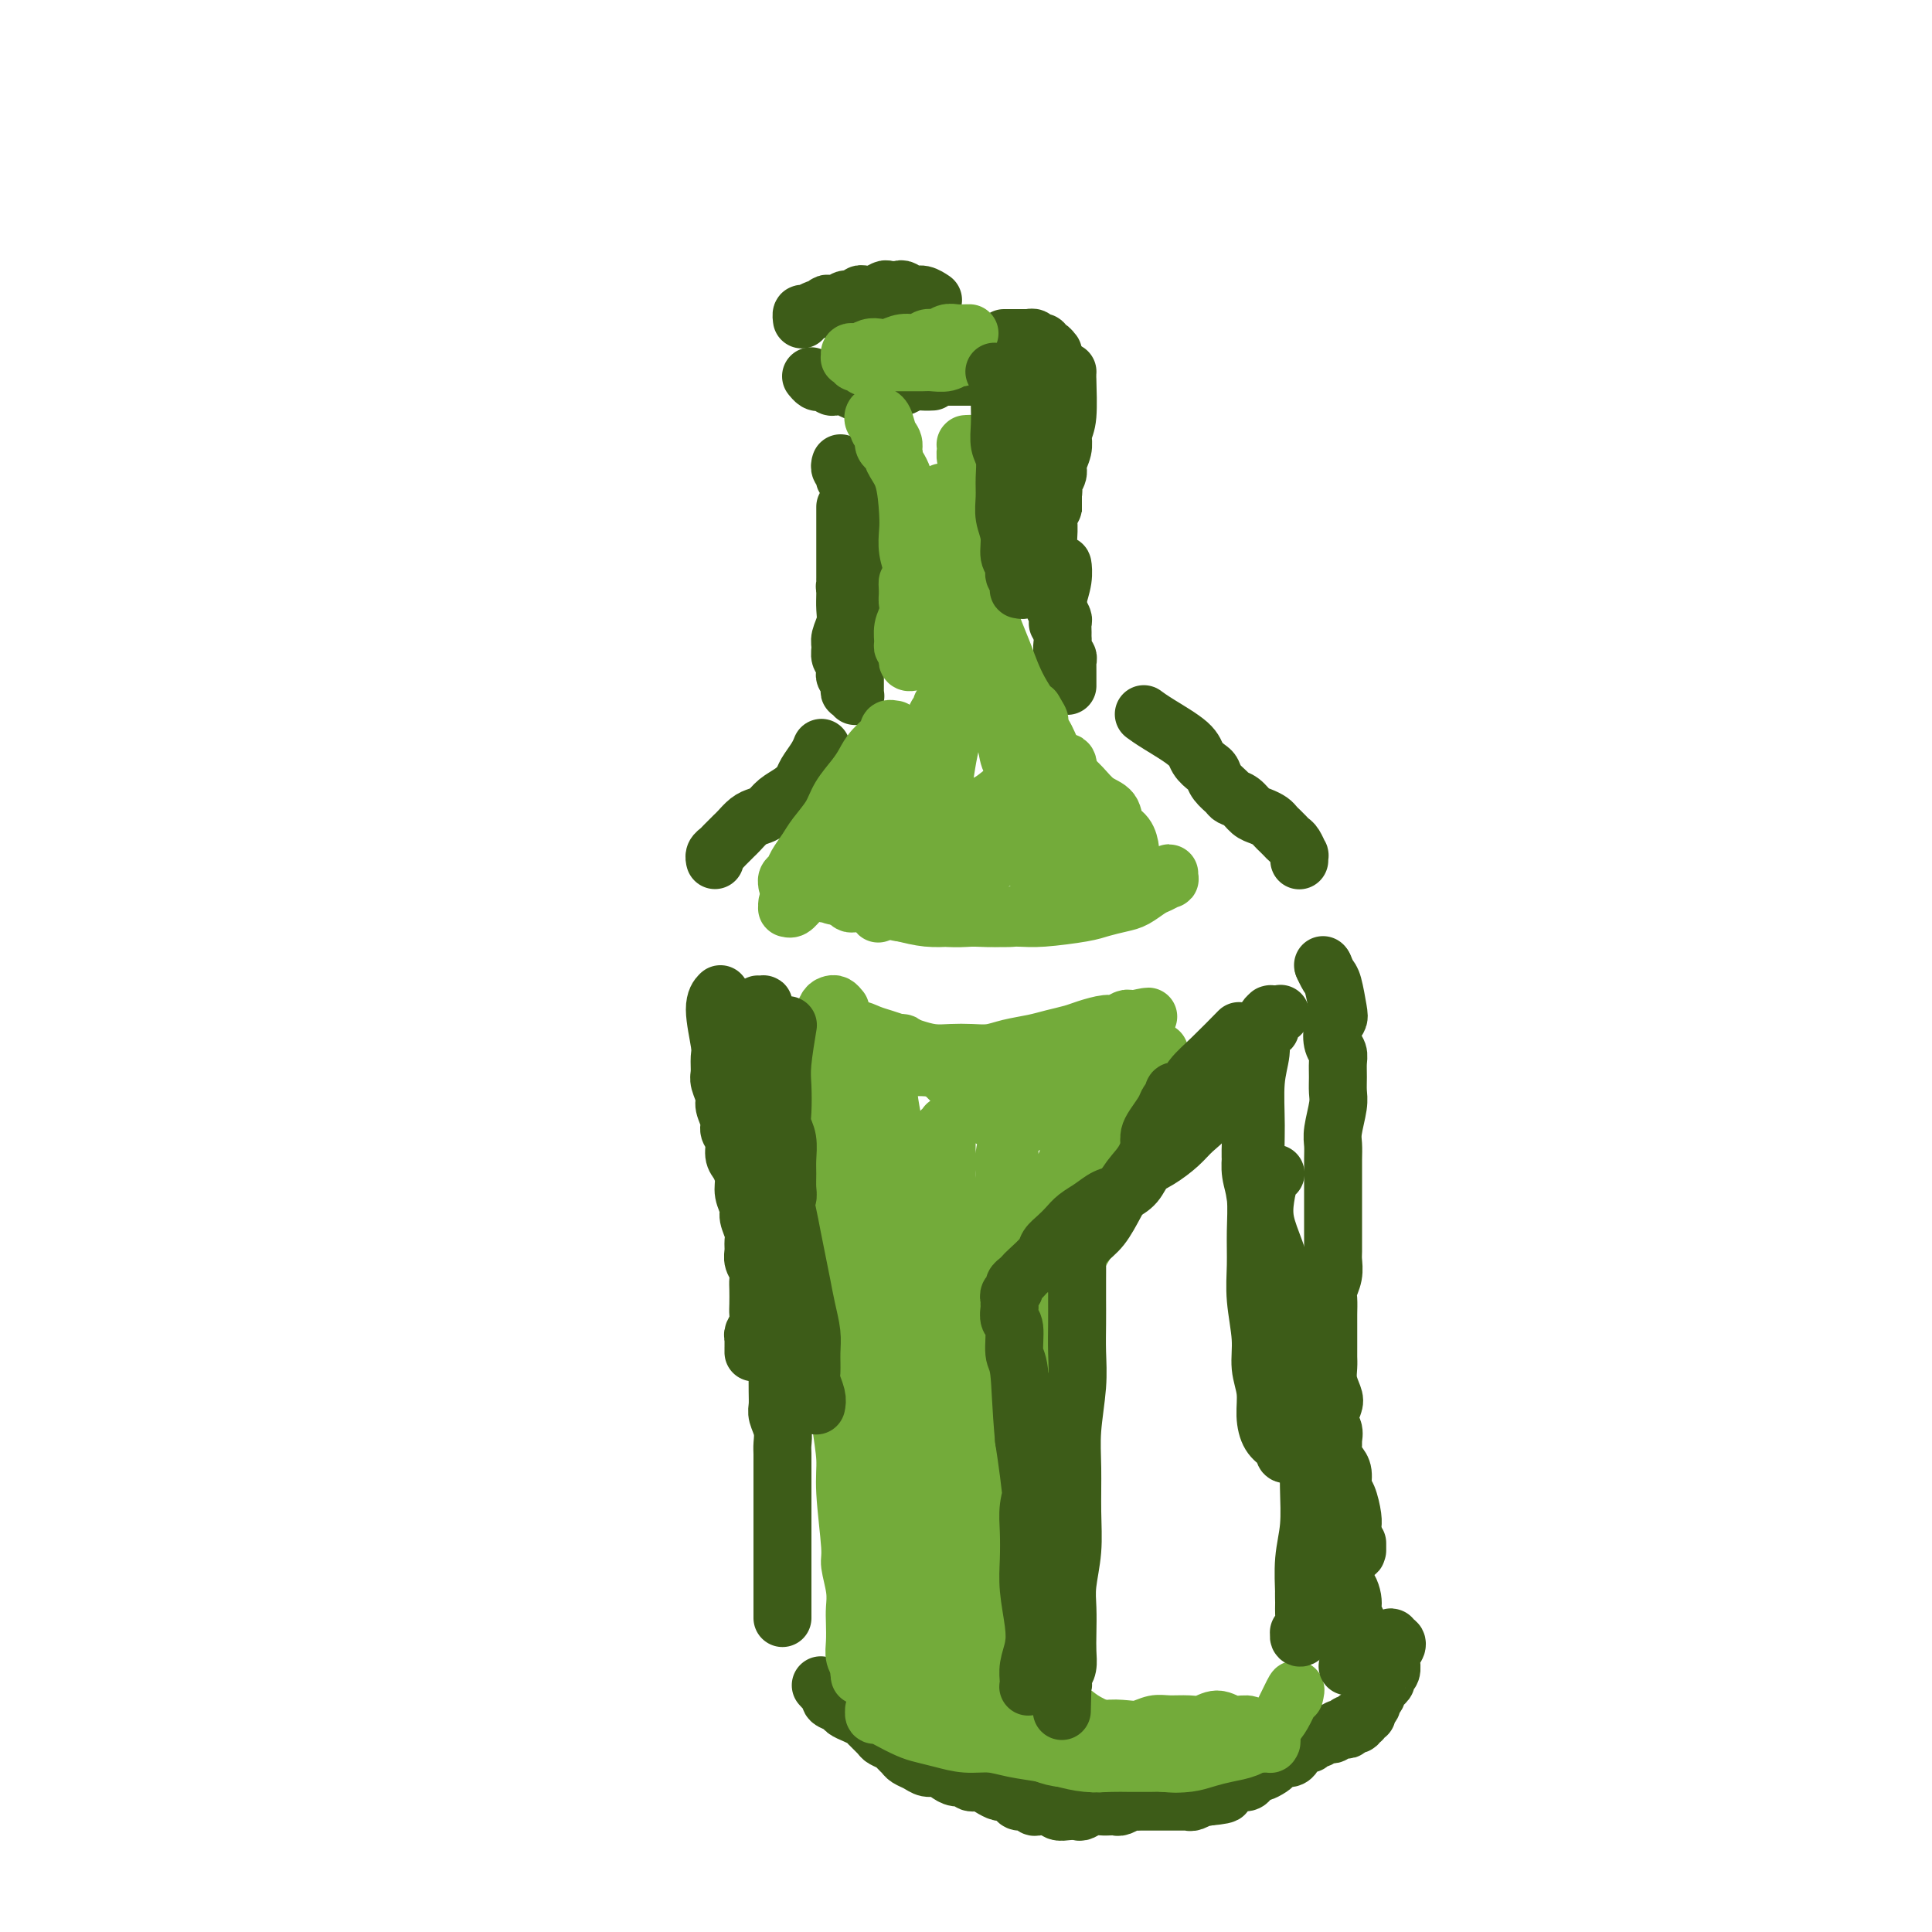 <svg viewBox='0 0 400 400' version='1.1' xmlns='http://www.w3.org/2000/svg' xmlns:xlink='http://www.w3.org/1999/xlink'><g fill='none' stroke='#3D5C18' stroke-width='12' stroke-linecap='round' stroke-linejoin='round'><path d='M168,78c0.024,0.030 0.048,0.060 0,0c-0.048,-0.060 -0.168,-0.208 0,0c0.168,0.208 0.622,0.774 1,1c0.378,0.226 0.679,0.113 1,0c0.321,-0.113 0.662,-0.228 1,0c0.338,0.228 0.672,0.797 1,1c0.328,0.203 0.652,0.040 1,0c0.348,-0.040 0.722,0.041 1,0c0.278,-0.041 0.459,-0.206 1,0c0.541,0.206 1.440,0.784 2,1c0.560,0.216 0.780,0.072 1,0c0.220,-0.072 0.440,-0.072 1,0c0.560,0.072 1.459,0.215 2,0c0.541,-0.215 0.722,-0.790 1,-1c0.278,-0.210 0.651,-0.055 1,0c0.349,0.055 0.674,0.011 1,0c0.326,-0.011 0.653,0.011 1,0c0.347,-0.011 0.714,-0.056 1,0c0.286,0.056 0.491,0.211 1,0c0.509,-0.211 1.322,-0.789 2,-1c0.678,-0.211 1.221,-0.057 2,0c0.779,0.057 1.794,0.016 2,0c0.206,-0.016 -0.397,-0.008 -1,0'/><path d='M208,70c-0.120,-0.000 -0.239,-0.000 0,0c0.239,0.000 0.837,0.000 1,0c0.163,-0.000 -0.110,-0.000 0,0c0.110,0.000 0.603,0.000 1,0c0.397,-0.000 0.699,-0.001 1,0c0.301,0.001 0.602,0.004 1,0c0.398,-0.004 0.894,-0.015 1,0c0.106,0.015 -0.178,0.055 0,0c0.178,-0.055 0.817,-0.207 1,0c0.183,0.207 -0.092,0.772 0,1c0.092,0.228 0.550,0.118 1,0c0.450,-0.118 0.891,-0.243 1,0c0.109,0.243 -0.113,0.853 0,1c0.113,0.147 0.562,-0.168 1,0c0.438,0.168 0.864,0.820 1,1c0.136,0.180 -0.019,-0.110 0,0c0.019,0.110 0.212,0.622 0,1c-0.212,0.378 -0.831,0.623 -1,1c-0.169,0.377 0.110,0.884 0,1c-0.110,0.116 -0.611,-0.161 -1,0c-0.389,0.161 -0.667,0.761 -1,1c-0.333,0.239 -0.721,0.117 -1,0c-0.279,-0.117 -0.449,-0.227 -1,0c-0.551,0.227 -1.485,0.793 -2,1c-0.515,0.207 -0.613,0.055 -1,0c-0.387,-0.055 -1.063,-0.015 -2,0c-0.937,0.015 -2.134,0.004 -3,0c-0.866,-0.004 -1.401,-0.001 -2,0c-0.599,0.001 -1.260,0.000 -2,0c-0.740,-0.000 -1.557,-0.000 -2,0c-0.443,0.000 -0.510,0.000 -1,0c-0.490,-0.000 -1.401,-0.000 -2,0c-0.599,0.000 -0.885,0.000 -1,0c-0.115,-0.000 -0.057,-0.000 0,0'/><path d='M166,66c0.016,0.122 0.032,0.244 0,0c-0.032,-0.244 -0.110,-0.854 0,-1c0.110,-0.146 0.410,0.171 1,0c0.590,-0.171 1.472,-0.829 2,-1c0.528,-0.171 0.704,0.146 1,0c0.296,-0.146 0.713,-0.756 1,-1c0.287,-0.244 0.444,-0.122 1,0c0.556,0.122 1.511,0.243 2,0c0.489,-0.243 0.513,-0.850 1,-1c0.487,-0.150 1.439,0.157 2,0c0.561,-0.157 0.732,-0.778 1,-1c0.268,-0.222 0.634,-0.046 1,0c0.366,0.046 0.732,-0.040 1,0c0.268,0.040 0.438,0.206 1,0c0.562,-0.206 1.516,-0.783 2,-1c0.484,-0.217 0.499,-0.073 1,0c0.501,0.073 1.486,0.076 2,0c0.514,-0.076 0.555,-0.230 1,0c0.445,0.230 1.295,0.845 2,1c0.705,0.155 1.267,-0.151 2,0c0.733,0.151 1.638,0.757 2,1c0.362,0.243 0.181,0.121 0,0'/><path d='M174,96c-0.001,0.002 -0.001,0.004 0,0c0.001,-0.004 0.004,-0.012 0,0c-0.004,0.012 -0.015,0.046 0,0c0.015,-0.046 0.056,-0.171 0,0c-0.056,0.171 -0.207,0.637 0,1c0.207,0.363 0.773,0.623 1,1c0.227,0.377 0.114,0.871 0,1c-0.114,0.129 -0.228,-0.106 0,0c0.228,0.106 0.797,0.553 1,1c0.203,0.447 0.040,0.892 0,1c-0.040,0.108 0.042,-0.123 0,0c-0.042,0.123 -0.208,0.599 0,1c0.208,0.401 0.792,0.726 1,1c0.208,0.274 0.042,0.497 0,1c-0.042,0.503 0.042,1.285 0,2c-0.042,0.715 -0.208,1.361 0,2c0.208,0.639 0.792,1.271 1,2c0.208,0.729 0.042,1.557 0,2c-0.042,0.443 0.040,0.503 0,1c-0.040,0.497 -0.203,1.432 0,2c0.203,0.568 0.772,0.768 1,1c0.228,0.232 0.114,0.495 0,1c-0.114,0.505 -0.227,1.252 0,2c0.227,0.748 0.794,1.496 1,2c0.206,0.504 0.051,0.765 0,1c-0.051,0.235 0.000,0.444 0,1c-0.000,0.556 -0.053,1.458 0,2c0.053,0.542 0.210,0.724 0,1c-0.210,0.276 -0.788,0.647 -1,1c-0.212,0.353 -0.057,0.687 0,1c0.057,0.313 0.015,0.604 0,1c-0.015,0.396 -0.004,0.895 0,1c0.004,0.105 0.001,-0.185 0,0c-0.001,0.185 -0.000,0.843 0,1c0.000,0.157 0.000,-0.189 0,0c-0.000,0.189 -0.000,0.911 0,1c0.000,0.089 0.000,-0.456 0,-1'/><path d='M211,92c0.033,0.050 0.065,0.099 0,0c-0.065,-0.099 -0.229,-0.347 0,0c0.229,0.347 0.850,1.287 1,2c0.150,0.713 -0.170,1.198 0,2c0.170,0.802 0.830,1.920 1,3c0.170,1.080 -0.152,2.123 0,3c0.152,0.877 0.776,1.587 1,2c0.224,0.413 0.046,0.530 0,1c-0.046,0.470 0.039,1.295 0,2c-0.039,0.705 -0.203,1.292 0,2c0.203,0.708 0.771,1.538 1,2c0.229,0.462 0.118,0.557 0,1c-0.118,0.443 -0.243,1.236 0,2c0.243,0.764 0.854,1.500 1,2c0.146,0.500 -0.172,0.764 0,1c0.172,0.236 0.835,0.444 1,1c0.165,0.556 -0.166,1.458 0,2c0.166,0.542 0.829,0.723 1,1c0.171,0.277 -0.151,0.651 0,1c0.151,0.349 0.776,0.675 1,1c0.224,0.325 0.046,0.649 0,1c-0.046,0.351 0.040,0.728 0,1c-0.040,0.272 -0.207,0.440 0,1c0.207,0.560 0.788,1.511 1,2c0.212,0.489 0.056,0.516 0,1c-0.056,0.484 -0.011,1.425 0,2c0.011,0.575 -0.011,0.784 0,1c0.011,0.216 0.056,0.439 0,1c-0.056,0.561 -0.211,1.460 0,2c0.211,0.540 0.789,0.722 1,1c0.211,0.278 0.057,0.652 0,1c-0.057,0.348 -0.015,0.671 0,1c0.015,0.329 0.004,0.663 0,1c-0.004,0.337 -0.001,0.678 0,1c0.001,0.322 0.000,0.625 0,1c-0.000,0.375 -0.000,0.821 0,1c0.000,0.179 0.000,0.089 0,0'/><path d='M175,120c0.002,0.026 0.004,0.053 0,0c-0.004,-0.053 -0.015,-0.184 0,0c0.015,0.184 0.056,0.683 0,1c-0.056,0.317 -0.207,0.451 0,1c0.207,0.549 0.773,1.513 1,2c0.227,0.487 0.114,0.498 0,1c-0.114,0.502 -0.228,1.495 0,2c0.228,0.505 0.797,0.520 1,1c0.203,0.480 0.041,1.424 0,2c-0.041,0.576 0.038,0.783 0,1c-0.038,0.217 -0.192,0.443 0,1c0.192,0.557 0.731,1.445 1,2c0.269,0.555 0.268,0.779 0,1c-0.268,0.221 -0.804,0.441 -1,1c-0.196,0.559 -0.053,1.459 0,2c0.053,0.541 0.014,0.723 0,1c-0.014,0.277 -0.004,0.647 0,1c0.004,0.353 0.001,0.687 0,1c-0.001,0.313 -0.000,0.606 0,1c0.000,0.394 0.000,0.890 0,1c-0.000,0.110 0.000,-0.167 0,0c-0.000,0.167 -0.000,0.776 0,1c0.000,0.224 0.001,0.061 0,0c-0.001,-0.061 -0.004,-0.021 0,0c0.004,0.021 0.015,0.021 0,0c-0.015,-0.021 -0.056,-0.065 0,0c0.056,0.065 0.207,0.239 0,0c-0.207,-0.239 -0.773,-0.890 -1,-1c-0.227,-0.110 -0.114,0.321 0,0c0.114,-0.321 0.228,-1.396 0,-2c-0.228,-0.604 -0.797,-0.738 -1,-1c-0.203,-0.262 -0.040,-0.651 0,-1c0.040,-0.349 -0.043,-0.659 0,-1c0.043,-0.341 0.211,-0.713 0,-1c-0.211,-0.287 -0.803,-0.488 -1,-1c-0.197,-0.512 -0.000,-1.333 0,-2c0.000,-0.667 -0.196,-1.179 0,-2c0.196,-0.821 0.785,-1.952 1,-3c0.215,-1.048 0.058,-2.013 0,-3c-0.058,-0.987 -0.015,-1.996 0,-3c0.015,-1.004 0.004,-2.003 0,-3c-0.004,-0.997 -0.001,-1.992 0,-3c0.001,-1.008 0.000,-2.030 0,-3c-0.000,-0.970 -0.000,-1.890 0,-3c0.000,-1.110 0.000,-2.411 0,-3c-0.000,-0.589 -0.000,-0.466 0,-1c0.000,-0.534 0.000,-1.724 0,-2c-0.000,-0.276 -0.000,0.362 0,1'/><path d='M170,155c0.058,-0.148 0.116,-0.297 0,0c-0.116,0.297 -0.405,1.038 -1,2c-0.595,0.962 -1.496,2.145 -2,3c-0.504,0.855 -0.610,1.381 -1,2c-0.390,0.619 -1.063,1.331 -2,2c-0.937,0.669 -2.139,1.296 -3,2c-0.861,0.704 -1.383,1.484 -2,2c-0.617,0.516 -1.331,0.768 -2,1c-0.669,0.232 -1.292,0.443 -2,1c-0.708,0.557 -1.499,1.459 -2,2c-0.501,0.541 -0.712,0.722 -1,1c-0.288,0.278 -0.651,0.653 -1,1c-0.349,0.347 -0.682,0.667 -1,1c-0.318,0.333 -0.621,0.678 -1,1c-0.379,0.322 -0.834,0.622 -1,1c-0.166,0.378 -0.045,0.833 0,1c0.045,0.167 0.012,0.045 0,0c-0.012,-0.045 -0.003,-0.013 0,0c0.003,0.013 0.002,0.006 0,0'/><path d='M237,148c-0.170,-0.125 -0.340,-0.251 0,0c0.340,0.251 1.191,0.878 3,2c1.809,1.122 4.578,2.737 6,4c1.422,1.263 1.498,2.173 2,3c0.502,0.827 1.429,1.570 2,2c0.571,0.430 0.786,0.548 1,1c0.214,0.452 0.428,1.238 1,2c0.572,0.762 1.504,1.499 2,2c0.496,0.501 0.556,0.764 1,1c0.444,0.236 1.271,0.444 2,1c0.729,0.556 1.361,1.458 2,2c0.639,0.542 1.284,0.722 2,1c0.716,0.278 1.501,0.652 2,1c0.499,0.348 0.711,0.669 1,1c0.289,0.331 0.656,0.671 1,1c0.344,0.329 0.667,0.648 1,1c0.333,0.352 0.678,0.739 1,1c0.322,0.261 0.622,0.396 1,1c0.378,0.604 0.833,1.677 1,2c0.167,0.323 0.045,-0.105 0,0c-0.045,0.105 -0.013,0.744 0,1c0.013,0.256 0.006,0.128 0,0'/><path d='M149,206c0.144,-0.146 0.288,-0.292 0,0c-0.288,0.292 -1.006,1.022 -1,3c0.006,1.978 0.738,5.206 1,7c0.262,1.794 0.055,2.156 0,3c-0.055,0.844 0.042,2.169 0,3c-0.042,0.831 -0.223,1.167 0,2c0.223,0.833 0.848,2.161 1,3c0.152,0.839 -0.170,1.187 0,2c0.170,0.813 0.833,2.090 1,3c0.167,0.910 -0.161,1.454 0,2c0.161,0.546 0.813,1.093 1,2c0.187,0.907 -0.089,2.172 0,3c0.089,0.828 0.545,1.218 1,2c0.455,0.782 0.910,1.957 1,3c0.090,1.043 -0.186,1.956 0,3c0.186,1.044 0.835,2.219 1,3c0.165,0.781 -0.153,1.168 0,2c0.153,0.832 0.777,2.110 1,3c0.223,0.890 0.046,1.394 0,2c-0.046,0.606 0.040,1.316 0,2c-0.040,0.684 -0.207,1.342 0,2c0.207,0.658 0.787,1.317 1,2c0.213,0.683 0.058,1.390 0,2c-0.058,0.610 -0.019,1.123 0,2c0.019,0.877 0.019,2.119 0,3c-0.019,0.881 -0.058,1.402 0,2c0.058,0.598 0.212,1.275 0,2c-0.212,0.725 -0.789,1.500 -1,2c-0.211,0.500 -0.057,0.726 0,1c0.057,0.274 0.015,0.596 0,1c-0.015,0.404 -0.004,0.889 0,1c0.004,0.111 0.001,-0.153 0,0c-0.001,0.153 -0.000,0.721 0,1c0.000,0.279 0.000,0.267 0,0c-0.000,-0.267 -0.000,-0.791 0,-1c0.000,-0.209 0.000,-0.105 0,0'/><path d='M274,200c0.000,0.000 0.100,0.100 0.1,0.1'/><path d='M274,200c0.024,0.054 0.048,0.109 0,0c-0.048,-0.109 -0.170,-0.381 0,0c0.170,0.381 0.630,1.413 1,2c0.370,0.587 0.648,0.727 1,2c0.352,1.273 0.778,3.678 1,5c0.222,1.322 0.242,1.561 0,2c-0.242,0.439 -0.744,1.079 -1,2c-0.256,0.921 -0.265,2.123 0,3c0.265,0.877 0.804,1.429 1,2c0.196,0.571 0.049,1.160 0,2c-0.049,0.840 0.001,1.929 0,3c-0.001,1.071 -0.053,2.124 0,3c0.053,0.876 0.210,1.575 0,3c-0.210,1.425 -0.788,3.574 -1,5c-0.212,1.426 -0.057,2.128 0,3c0.057,0.872 0.015,1.914 0,3c-0.015,1.086 -0.004,2.215 0,3c0.004,0.785 0.001,1.224 0,2c-0.001,0.776 -0.000,1.888 0,3c0.000,1.112 -0.000,2.222 0,3c0.000,0.778 0.001,1.222 0,2c-0.001,0.778 -0.004,1.889 0,3c0.004,1.111 0.015,2.222 0,3c-0.015,0.778 -0.057,1.223 0,2c0.057,0.777 0.211,1.885 0,3c-0.211,1.115 -0.789,2.237 -1,3c-0.211,0.763 -0.057,1.167 0,2c0.057,0.833 0.015,2.096 0,3c-0.015,0.904 -0.004,1.449 0,2c0.004,0.551 0.000,1.109 0,2c-0.000,0.891 0.003,2.115 0,3c-0.003,0.885 -0.014,1.429 0,2c0.014,0.571 0.051,1.168 0,2c-0.051,0.832 -0.192,1.899 0,3c0.192,1.101 0.717,2.235 1,3c0.283,0.765 0.325,1.160 0,2c-0.325,0.840 -1.016,2.126 -1,3c0.016,0.874 0.739,1.337 1,2c0.261,0.663 0.060,1.527 0,2c-0.060,0.473 0.022,0.554 0,1c-0.022,0.446 -0.147,1.258 0,2c0.147,0.742 0.565,1.413 1,2c0.435,0.587 0.887,1.088 1,2c0.113,0.912 -0.113,2.233 0,3c0.113,0.767 0.566,0.979 1,2c0.434,1.021 0.848,2.851 1,4c0.152,1.149 0.041,1.617 0,2c-0.041,0.383 -0.011,0.680 0,1c0.011,0.320 0.003,0.663 0,1c-0.003,0.337 -0.002,0.669 0,1'/><path d='M280,319c1.000,4.110 1.000,1.886 1,1c0.000,-0.886 0.000,-0.434 0,0c0.000,0.434 0.000,0.848 0,1c0.000,0.152 0.000,0.041 0,0c0.000,-0.041 0.000,-0.012 0,0c0.000,0.012 0.000,0.006 0,0'/><path d='M156,246c0.032,-0.816 0.064,-1.633 0,0c-0.064,1.633 -0.223,5.715 0,8c0.223,2.285 0.830,2.772 1,4c0.170,1.228 -0.095,3.196 0,4c0.095,0.804 0.551,0.444 1,1c0.449,0.556 0.891,2.027 1,3c0.109,0.973 -0.114,1.447 0,2c0.114,0.553 0.567,1.186 1,2c0.433,0.814 0.848,1.810 1,3c0.152,1.190 0.041,2.574 0,4c-0.041,1.426 -0.012,2.895 0,4c0.012,1.105 0.007,1.846 0,3c-0.007,1.154 -0.016,2.722 0,4c0.016,1.278 0.057,2.267 0,3c-0.057,0.733 -0.211,1.211 0,2c0.211,0.789 0.789,1.890 1,3c0.211,1.110 0.057,2.230 0,3c-0.057,0.770 -0.015,1.189 0,2c0.015,0.811 0.004,2.013 0,3c-0.004,0.987 -0.001,1.759 0,3c0.001,1.241 0.000,2.952 0,4c-0.000,1.048 -0.000,1.431 0,2c0.000,0.569 0.000,1.322 0,2c-0.000,0.678 -0.000,1.282 0,2c0.000,0.718 0.000,1.551 0,2c-0.000,0.449 -0.000,0.515 0,1c0.000,0.485 0.000,1.391 0,2c-0.000,0.609 -0.000,0.923 0,2c0.000,1.077 0.000,2.918 0,4c-0.000,1.082 -0.000,1.404 0,2c0.000,0.596 0.000,1.466 0,2c-0.000,0.534 -0.000,0.731 0,1c0.000,0.269 0.000,0.608 0,1c-0.000,0.392 -0.000,0.836 0,1c0.000,0.164 0.000,0.047 0,0c-0.000,-0.047 -0.000,-0.023 0,0'/><path d='M170,349c0.021,0.024 0.042,0.048 0,0c-0.042,-0.048 -0.148,-0.168 0,0c0.148,0.168 0.550,0.622 1,1c0.450,0.378 0.949,0.678 1,1c0.051,0.322 -0.347,0.664 0,1c0.347,0.336 1.440,0.666 2,1c0.560,0.334 0.588,0.671 1,1c0.412,0.329 1.209,0.652 2,1c0.791,0.348 1.578,0.723 2,1c0.422,0.277 0.480,0.455 1,1c0.520,0.545 1.501,1.455 2,2c0.499,0.545 0.514,0.723 1,1c0.486,0.277 1.443,0.651 2,1c0.557,0.349 0.716,0.672 1,1c0.284,0.328 0.695,0.662 1,1c0.305,0.338 0.504,0.682 1,1c0.496,0.318 1.287,0.611 2,1c0.713,0.389 1.347,0.874 2,1c0.653,0.126 1.326,-0.106 2,0c0.674,0.106 1.349,0.549 2,1c0.651,0.451 1.276,0.908 2,1c0.724,0.092 1.546,-0.182 2,0c0.454,0.182 0.540,0.818 1,1c0.460,0.182 1.293,-0.092 2,0c0.707,0.092 1.288,0.551 2,1c0.712,0.449 1.557,0.890 2,1c0.443,0.110 0.486,-0.110 1,0c0.514,0.110 1.499,0.551 2,1c0.501,0.449 0.519,0.905 1,1c0.481,0.095 1.424,-0.172 2,0c0.576,0.172 0.783,0.782 1,1c0.217,0.218 0.442,0.044 1,0c0.558,-0.044 1.449,0.040 2,0c0.551,-0.040 0.763,-0.206 1,0c0.237,0.206 0.500,0.783 1,1c0.500,0.217 1.236,0.072 2,0c0.764,-0.072 1.556,-0.072 2,0c0.444,0.072 0.539,0.215 1,0c0.461,-0.215 1.288,-0.789 2,-1c0.712,-0.211 1.308,-0.060 2,0c0.692,0.060 1.481,0.030 2,0c0.519,-0.030 0.769,-0.061 1,0c0.231,0.061 0.443,0.212 1,0c0.557,-0.212 1.458,-0.789 2,-1c0.542,-0.211 0.726,-0.057 1,0c0.274,0.057 0.636,0.015 1,0c0.364,-0.015 0.728,-0.004 1,0c0.272,0.004 0.453,0.001 1,0c0.547,-0.001 1.460,-0.000 2,0c0.540,0.000 0.708,-0.000 1,0c0.292,0.000 0.707,0.001 1,0c0.293,-0.001 0.463,-0.004 1,0c0.537,0.004 1.439,0.015 2,0c0.561,-0.015 0.779,-0.056 1,0c0.221,0.056 0.444,0.207 1,0c0.556,-0.207 1.445,-0.774 2,-1c0.555,-0.226 0.778,-0.113 1,0'/><path d='M250,372c5.971,-0.548 2.899,-0.917 2,-1c-0.899,-0.083 0.375,0.119 1,0c0.625,-0.119 0.602,-0.558 1,-1c0.398,-0.442 1.219,-0.888 2,-1c0.781,-0.112 1.522,0.111 2,0c0.478,-0.111 0.692,-0.554 1,-1c0.308,-0.446 0.712,-0.894 1,-1c0.288,-0.106 0.462,0.130 1,0c0.538,-0.130 1.440,-0.626 2,-1c0.560,-0.374 0.779,-0.625 1,-1c0.221,-0.375 0.445,-0.875 1,-1c0.555,-0.125 1.440,0.125 2,0c0.560,-0.125 0.794,-0.626 1,-1c0.206,-0.374 0.384,-0.621 1,-1c0.616,-0.379 1.671,-0.890 2,-1c0.329,-0.110 -0.066,0.180 0,0c0.066,-0.180 0.595,-0.832 1,-1c0.405,-0.168 0.686,0.147 1,0c0.314,-0.147 0.661,-0.758 1,-1c0.339,-0.242 0.669,-0.116 1,0c0.331,0.116 0.662,0.224 1,0c0.338,-0.224 0.683,-0.778 1,-1c0.317,-0.222 0.606,-0.112 1,0c0.394,0.112 0.894,0.227 1,0c0.106,-0.227 -0.182,-0.797 0,-1c0.182,-0.203 0.832,-0.041 1,0c0.168,0.041 -0.147,-0.041 0,0c0.147,0.041 0.756,0.203 1,0c0.244,-0.203 0.122,-0.772 0,-1c-0.122,-0.228 -0.244,-0.117 0,0c0.244,0.117 0.854,0.239 1,0c0.146,-0.239 -0.172,-0.837 0,-1c0.172,-0.163 0.835,0.111 1,0c0.165,-0.111 -0.167,-0.607 0,-1c0.167,-0.393 0.832,-0.683 1,-1c0.168,-0.317 -0.161,-0.662 0,-1c0.161,-0.338 0.813,-0.668 1,-1c0.187,-0.332 -0.090,-0.665 0,-1c0.090,-0.335 0.546,-0.671 1,-1c0.454,-0.329 0.907,-0.651 1,-1c0.093,-0.349 -0.172,-0.723 0,-1c0.172,-0.277 0.782,-0.455 1,-1c0.218,-0.545 0.046,-1.457 0,-2c-0.046,-0.543 0.036,-0.719 0,-1c-0.036,-0.281 -0.191,-0.669 0,-1c0.191,-0.331 0.727,-0.607 1,-1c0.273,-0.393 0.284,-0.904 0,-1c-0.284,-0.096 -0.864,0.223 -1,0c-0.136,-0.223 0.171,-0.988 0,-1c-0.171,-0.012 -0.820,0.729 -1,1c-0.180,0.271 0.109,0.073 0,0c-0.109,-0.073 -0.618,-0.019 -1,0c-0.382,0.019 -0.639,0.005 -1,0c-0.361,-0.005 -0.828,-0.001 -1,0c-0.172,0.001 -0.049,0.000 0,0c0.049,-0.000 0.025,-0.000 0,0'/></g>
<g fill='none' stroke='#73AB3A' stroke-width='12' stroke-linecap='round' stroke-linejoin='round'><path d='M176,240c-0.007,-0.825 -0.013,-1.650 0,0c0.013,1.650 0.046,5.774 0,9c-0.046,3.226 -0.171,5.554 0,7c0.171,1.446 0.638,2.009 1,3c0.362,0.991 0.618,2.409 1,4c0.382,1.591 0.891,3.355 1,5c0.109,1.645 -0.181,3.173 0,5c0.181,1.827 0.833,3.954 1,6c0.167,2.046 -0.152,4.010 0,6c0.152,1.990 0.773,4.005 1,6c0.227,1.995 0.060,3.968 0,6c-0.060,2.032 -0.012,4.122 0,6c0.012,1.878 -0.011,3.544 0,5c0.011,1.456 0.054,2.701 0,4c-0.054,1.299 -0.207,2.650 0,4c0.207,1.350 0.775,2.698 1,4c0.225,1.302 0.109,2.559 0,4c-0.109,1.441 -0.211,3.066 0,4c0.211,0.934 0.736,1.179 1,2c0.264,0.821 0.267,2.220 0,3c-0.267,0.780 -0.803,0.941 -1,1c-0.197,0.059 -0.053,0.016 0,0c0.053,-0.016 0.015,-0.005 0,0c-0.015,0.005 -0.008,0.002 0,0'/><path d='M168,236c-0.090,-0.180 -0.180,-0.360 0,0c0.180,0.360 0.630,1.258 1,4c0.370,2.742 0.662,7.326 1,10c0.338,2.674 0.724,3.437 1,5c0.276,1.563 0.441,3.926 1,6c0.559,2.074 1.512,3.858 2,6c0.488,2.142 0.513,4.642 1,7c0.487,2.358 1.438,4.573 2,7c0.562,2.427 0.735,5.066 1,8c0.265,2.934 0.621,6.164 1,9c0.379,2.836 0.782,5.279 1,8c0.218,2.721 0.251,5.720 0,8c-0.251,2.280 -0.785,3.842 -1,6c-0.215,2.158 -0.110,4.913 0,7c0.110,2.087 0.226,3.507 0,5c-0.226,1.493 -0.792,3.059 -1,4c-0.208,0.941 -0.057,1.258 0,3c0.057,1.742 0.019,4.910 0,6c-0.019,1.090 -0.019,0.102 0,0c0.019,-0.102 0.058,0.683 0,1c-0.058,0.317 -0.211,0.168 0,0c0.211,-0.168 0.788,-0.353 1,-2c0.212,-1.647 0.061,-4.756 0,-6c-0.061,-1.244 -0.030,-0.622 0,0'/><path d='M176,225c0.133,0.467 0.267,0.933 0,0c-0.267,-0.933 -0.933,-3.267 -1,-4c-0.067,-0.733 0.467,0.133 1,1'/><path d='M173,214c0.113,-0.370 0.226,-0.741 0,0c-0.226,0.741 -0.790,2.593 -1,4c-0.210,1.407 -0.066,2.369 0,4c0.066,1.631 0.055,3.931 0,6c-0.055,2.069 -0.156,3.909 0,6c0.156,2.091 0.567,4.435 1,7c0.433,2.565 0.889,5.350 1,8c0.111,2.650 -0.124,5.163 0,8c0.124,2.837 0.607,5.996 1,9c0.393,3.004 0.698,5.853 1,9c0.302,3.147 0.603,6.592 1,10c0.397,3.408 0.891,6.778 1,10c0.109,3.222 -0.167,6.296 0,9c0.167,2.704 0.777,5.039 1,7c0.223,1.961 0.060,3.548 0,5c-0.060,1.452 -0.016,2.770 0,4c0.016,1.230 0.004,2.374 0,3c-0.004,0.626 -0.001,0.734 0,1c0.001,0.266 0.000,0.690 0,1c-0.000,0.310 -0.000,0.507 0,0c0.000,-0.507 0.000,-1.716 0,-2c-0.000,-0.284 -0.000,0.358 0,1'/><path d='M175,214c0.000,-0.917 0.000,-1.833 0,-2c0.000,-0.167 0.000,0.417 0,1'/><path d='M174,209c-0.334,-0.411 -0.668,-0.823 -1,-1c-0.332,-0.177 -0.662,-0.120 -1,0c-0.338,0.120 -0.683,0.305 -1,1c-0.317,0.695 -0.607,1.902 -1,3c-0.393,1.098 -0.891,2.086 -1,3c-0.109,0.914 0.170,1.754 0,3c-0.170,1.246 -0.789,2.899 -1,5c-0.211,2.101 -0.015,4.651 0,7c0.015,2.349 -0.151,4.498 0,7c0.151,2.502 0.618,5.358 1,8c0.382,2.642 0.679,5.071 1,8c0.321,2.929 0.664,6.358 1,10c0.336,3.642 0.663,7.496 1,11c0.337,3.504 0.683,6.658 1,10c0.317,3.342 0.606,6.871 1,10c0.394,3.129 0.894,5.859 1,8c0.106,2.141 -0.182,3.693 0,7c0.182,3.307 0.833,8.368 1,11c0.167,2.632 -0.151,2.833 0,4c0.151,1.167 0.772,3.299 1,5c0.228,1.701 0.065,2.970 0,4c-0.065,1.030 -0.031,1.821 0,3c0.031,1.179 0.061,2.745 0,4c-0.061,1.255 -0.212,2.197 0,3c0.212,0.803 0.789,1.465 1,2c0.211,0.535 0.057,0.942 0,1c-0.057,0.058 -0.015,-0.233 0,0c0.015,0.233 0.004,0.990 0,1c-0.004,0.010 -0.001,-0.728 0,-1c0.001,-0.272 0.000,-0.078 0,0c-0.000,0.078 -0.000,0.039 0,0'/><path d='M185,335c0.011,0.044 0.022,0.088 0,0c-0.022,-0.088 -0.076,-0.309 0,0c0.076,0.309 0.281,1.149 1,2c0.719,0.851 1.951,1.712 3,3c1.049,1.288 1.915,3.003 3,4c1.085,0.997 2.389,1.276 4,2c1.611,0.724 3.530,1.893 5,3c1.470,1.107 2.490,2.152 4,3c1.510,0.848 3.509,1.498 5,2c1.491,0.502 2.473,0.856 5,2c2.527,1.144 6.599,3.077 9,4c2.401,0.923 3.131,0.836 4,1c0.869,0.164 1.878,0.580 3,1c1.122,0.420 2.358,0.844 3,1c0.642,0.156 0.692,0.043 1,0c0.308,-0.043 0.876,-0.017 1,0c0.124,0.017 -0.197,0.026 0,0c0.197,-0.026 0.910,-0.086 1,0c0.090,0.086 -0.444,0.319 -1,0c-0.556,-0.319 -1.134,-1.188 -2,-2c-0.866,-0.812 -2.020,-1.565 -3,-2c-0.980,-0.435 -1.786,-0.550 -3,-1c-1.214,-0.450 -2.836,-1.235 -4,-2c-1.164,-0.765 -1.872,-1.512 -3,-2c-1.128,-0.488 -2.678,-0.718 -4,-1c-1.322,-0.282 -2.416,-0.615 -4,-1c-1.584,-0.385 -3.659,-0.821 -5,-1c-1.341,-0.179 -1.948,-0.100 -3,0c-1.052,0.100 -2.548,0.223 -4,0c-1.452,-0.223 -2.861,-0.792 -4,-1c-1.139,-0.208 -2.008,-0.056 -3,0c-0.992,0.056 -2.108,0.015 -3,0c-0.892,-0.015 -1.559,-0.003 -2,0c-0.441,0.003 -0.657,-0.001 -1,0c-0.343,0.001 -0.812,0.007 -1,0c-0.188,-0.007 -0.093,-0.028 0,0c0.093,0.028 0.186,0.104 0,0c-0.186,-0.104 -0.651,-0.390 0,0c0.651,0.390 2.416,1.455 4,2c1.584,0.545 2.986,0.568 4,1c1.014,0.432 1.638,1.271 3,2c1.362,0.729 3.460,1.348 5,2c1.540,0.652 2.523,1.336 4,2c1.477,0.664 3.450,1.306 5,2c1.550,0.694 2.677,1.440 4,2c1.323,0.560 2.842,0.936 4,1c1.158,0.064 1.956,-0.183 3,0c1.044,0.183 2.335,0.797 3,1c0.665,0.203 0.706,-0.004 1,0c0.294,0.004 0.842,0.219 1,0c0.158,-0.219 -0.074,-0.874 0,-1c0.074,-0.126 0.453,0.275 0,0c-0.453,-0.275 -1.737,-1.228 -3,-2c-1.263,-0.772 -2.504,-1.363 -4,-2c-1.496,-0.637 -3.248,-1.318 -5,-2'/><path d='M216,358c-2.380,-1.443 -3.329,-1.551 -5,-2c-1.671,-0.449 -4.065,-1.241 -6,-2c-1.935,-0.759 -3.410,-1.486 -5,-2c-1.590,-0.514 -3.294,-0.814 -5,-1c-1.706,-0.186 -3.414,-0.256 -5,0c-1.586,0.256 -3.052,0.838 -4,1c-0.948,0.162 -1.379,-0.096 -2,0c-0.621,0.096 -1.432,0.547 -2,1c-0.568,0.453 -0.894,0.908 -1,1c-0.106,0.092 0.009,-0.179 0,0c-0.009,0.179 -0.141,0.807 0,1c0.141,0.193 0.557,-0.051 1,0c0.443,0.051 0.914,0.396 2,1c1.086,0.604 2.786,1.468 4,2c1.214,0.532 1.943,0.734 3,1c1.057,0.266 2.443,0.596 4,1c1.557,0.404 3.286,0.882 5,1c1.714,0.118 3.412,-0.122 5,0c1.588,0.122 3.064,0.607 5,1c1.936,0.393 4.330,0.694 6,1c1.670,0.306 2.614,0.618 4,1c1.386,0.382 3.213,0.834 5,1c1.787,0.166 3.535,0.045 5,0c1.465,-0.045 2.646,-0.015 4,0c1.354,0.015 2.880,0.015 4,0c1.120,-0.015 1.833,-0.047 3,0c1.167,0.047 2.788,0.171 4,0c1.212,-0.171 2.015,-0.638 3,-1c0.985,-0.362 2.151,-0.619 3,-1c0.849,-0.381 1.379,-0.887 2,-1c0.621,-0.113 1.332,0.166 2,0c0.668,-0.166 1.292,-0.776 2,-1c0.708,-0.224 1.500,-0.060 2,0c0.500,0.060 0.708,0.017 1,0c0.292,-0.017 0.669,-0.007 1,0c0.331,0.007 0.615,0.009 1,0c0.385,-0.009 0.872,-0.031 1,0c0.128,0.031 -0.104,0.115 0,0c0.104,-0.115 0.545,-0.428 0,-1c-0.545,-0.572 -2.074,-1.403 -3,-2c-0.926,-0.597 -1.247,-0.959 -2,-1c-0.753,-0.041 -1.938,0.238 -3,0c-1.062,-0.238 -2.003,-0.993 -3,-1c-0.997,-0.007 -2.052,0.734 -3,1c-0.948,0.266 -1.789,0.058 -3,0c-1.211,-0.058 -2.793,0.036 -4,0c-1.207,-0.036 -2.041,-0.202 -3,0c-0.959,0.202 -2.043,0.772 -3,1c-0.957,0.228 -1.786,0.114 -3,0c-1.214,-0.114 -2.811,-0.228 -4,0c-1.189,0.228 -1.968,0.797 -3,1c-1.032,0.203 -2.315,0.041 -3,0c-0.685,-0.041 -0.772,0.041 -1,0c-0.228,-0.041 -0.597,-0.204 -1,0c-0.403,0.204 -0.842,0.776 -1,1c-0.158,0.224 -0.037,0.102 0,0c0.037,-0.102 -0.011,-0.182 0,0c0.011,0.182 0.080,0.626 1,1c0.920,0.374 2.691,0.678 4,1c1.309,0.322 2.154,0.661 3,1'/><path d='M228,363c2.174,0.419 3.610,-0.034 5,0c1.390,0.034 2.734,0.556 4,1c1.266,0.444 2.453,0.810 4,1c1.547,0.190 3.453,0.204 5,0c1.547,-0.204 2.736,-0.624 4,-1c1.264,-0.376 2.603,-0.707 4,-1c1.397,-0.293 2.851,-0.549 4,-1c1.149,-0.451 1.993,-1.096 3,-2c1.007,-0.904 2.177,-2.067 3,-3c0.823,-0.933 1.298,-1.636 2,-3c0.702,-1.364 1.629,-3.390 2,-4c0.371,-0.610 0.185,0.195 0,1'/><path d='M182,87c0.022,0.010 0.043,0.020 0,0c-0.043,-0.020 -0.151,-0.069 0,0c0.151,0.069 0.562,0.257 1,1c0.438,0.743 0.902,2.041 1,3c0.098,0.959 -0.170,1.577 0,2c0.170,0.423 0.777,0.650 1,1c0.223,0.350 0.061,0.823 0,1c-0.061,0.177 -0.020,0.058 0,0c0.020,-0.058 0.021,-0.053 0,0c-0.021,0.053 -0.062,0.156 0,0c0.062,-0.156 0.228,-0.570 0,-1c-0.228,-0.430 -0.849,-0.875 -1,-1c-0.151,-0.125 0.170,0.069 0,0c-0.170,-0.069 -0.829,-0.401 -1,-1c-0.171,-0.599 0.147,-1.466 0,-2c-0.147,-0.534 -0.758,-0.735 -1,-1c-0.242,-0.265 -0.114,-0.593 0,-1c0.114,-0.407 0.213,-0.894 0,-1c-0.213,-0.106 -0.737,0.167 -1,0c-0.263,-0.167 -0.263,-0.776 0,-1c0.263,-0.224 0.791,-0.064 1,0c0.209,0.064 0.099,0.033 0,0c-0.099,-0.033 -0.186,-0.066 0,0c0.186,0.066 0.645,0.233 1,1c0.355,0.767 0.607,2.134 1,3c0.393,0.866 0.929,1.231 1,2c0.071,0.769 -0.322,1.941 0,3c0.322,1.059 1.358,2.006 2,4c0.642,1.994 0.890,5.037 1,7c0.110,1.963 0.082,2.847 0,4c-0.082,1.153 -0.218,2.574 0,4c0.218,1.426 0.790,2.858 1,4c0.210,1.142 0.056,1.994 0,3c-0.056,1.006 -0.015,2.167 0,3c0.015,0.833 0.004,1.337 0,2c-0.004,0.663 -0.001,1.483 0,2c0.001,0.517 0.000,0.731 0,1c-0.000,0.269 -0.000,0.595 0,1c0.000,0.405 0.000,0.890 0,1c-0.000,0.110 -0.000,-0.155 0,0c0.000,0.155 0.001,0.730 0,1c-0.001,0.270 -0.004,0.234 0,0c0.004,-0.234 0.015,-0.667 0,-1c-0.015,-0.333 -0.057,-0.566 0,-1c0.057,-0.434 0.211,-1.069 0,-2c-0.211,-0.931 -0.789,-2.158 -1,-3c-0.211,-0.842 -0.057,-1.297 0,-2c0.057,-0.703 0.015,-1.652 0,-2c-0.015,-0.348 -0.004,-0.094 0,0c0.004,0.094 0.001,0.027 0,0c-0.001,-0.027 -0.001,-0.013 0,0'/><path d='M188,121c-0.171,-1.300 -0.099,0.450 0,2c0.099,1.550 0.227,2.902 0,4c-0.227,1.098 -0.807,1.943 -1,3c-0.193,1.057 -0.000,2.325 0,3c0.000,0.675 -0.193,0.755 0,1c0.193,0.245 0.773,0.653 1,1c0.227,0.347 0.102,0.632 0,1c-0.102,0.368 -0.181,0.820 0,1c0.181,0.180 0.623,0.087 1,0c0.377,-0.087 0.689,-0.168 1,-1c0.311,-0.832 0.622,-2.416 1,-3c0.378,-0.584 0.822,-0.167 1,0c0.178,0.167 0.089,0.083 0,0'/><path d='M179,76c0.021,0.006 0.041,0.012 0,0c-0.041,-0.012 -0.145,-0.041 0,0c0.145,0.041 0.539,0.151 1,0c0.461,-0.151 0.990,-0.562 1,-1c0.010,-0.438 -0.499,-0.902 0,-1c0.499,-0.098 2.006,0.170 3,0c0.994,-0.170 1.473,-0.778 2,-1c0.527,-0.222 1.100,-0.060 2,0c0.900,0.060 2.125,0.016 3,0c0.875,-0.016 1.400,-0.004 2,0c0.600,0.004 1.275,0.001 2,0c0.725,-0.001 1.501,0.000 2,0c0.499,-0.000 0.723,-0.001 1,0c0.277,0.001 0.607,0.004 1,0c0.393,-0.004 0.849,-0.016 1,0c0.151,0.016 -0.003,0.061 0,0c0.003,-0.061 0.162,-0.226 0,0c-0.162,0.226 -0.647,0.845 -1,1c-0.353,0.155 -0.575,-0.155 -1,0c-0.425,0.155 -1.055,0.774 -2,1c-0.945,0.226 -2.207,0.061 -3,0c-0.793,-0.061 -1.119,-0.016 -2,0c-0.881,0.016 -2.319,0.004 -3,0c-0.681,-0.004 -0.606,-0.001 -1,0c-0.394,0.001 -1.257,0.000 -2,0c-0.743,-0.000 -1.366,0.001 -2,0c-0.634,-0.001 -1.279,-0.004 -2,0c-0.721,0.004 -1.517,0.015 -2,0c-0.483,-0.015 -0.651,-0.056 -1,0c-0.349,0.056 -0.879,0.207 -1,0c-0.121,-0.207 0.167,-0.774 0,-1c-0.167,-0.226 -0.789,-0.112 -1,0c-0.211,0.112 -0.012,0.223 0,0c0.012,-0.223 -0.162,-0.778 0,-1c0.162,-0.222 0.662,-0.111 1,0c0.338,0.111 0.516,0.222 1,0c0.484,-0.222 1.274,-0.776 2,-1c0.726,-0.224 1.388,-0.117 2,0c0.612,0.117 1.175,0.242 2,0c0.825,-0.242 1.912,-0.853 3,-1c1.088,-0.147 2.178,0.171 3,0c0.822,-0.171 1.375,-0.830 2,-1c0.625,-0.170 1.321,0.151 2,0c0.679,-0.151 1.342,-0.772 2,-1c0.658,-0.228 1.310,-0.061 2,0c0.690,0.061 1.416,0.016 2,0c0.584,-0.016 1.024,-0.005 1,0c-0.024,0.005 -0.512,0.002 -1,0'/><path d='M195,102c0.089,-0.078 0.178,-0.156 0,0c-0.178,0.156 -0.623,0.545 -1,1c-0.377,0.455 -0.685,0.977 -1,2c-0.315,1.023 -0.635,2.546 -1,4c-0.365,1.454 -0.774,2.839 -1,4c-0.226,1.161 -0.268,2.099 0,3c0.268,0.901 0.846,1.764 1,3c0.154,1.236 -0.118,2.844 0,4c0.118,1.156 0.624,1.859 1,3c0.376,1.141 0.623,2.718 1,4c0.377,1.282 0.885,2.269 1,3c0.115,0.731 -0.164,1.208 0,2c0.164,0.792 0.772,1.900 1,3c0.228,1.100 0.075,2.192 0,3c-0.075,0.808 -0.072,1.331 0,2c0.072,0.669 0.212,1.485 0,2c-0.212,0.515 -0.775,0.730 -1,1c-0.225,0.270 -0.113,0.594 0,1c0.113,0.406 0.226,0.892 0,1c-0.226,0.108 -0.792,-0.163 -1,0c-0.208,0.163 -0.060,0.761 0,1c0.060,0.239 0.030,0.120 0,0'/><path d='M186,155c-0.014,-0.128 -0.028,-0.256 0,0c0.028,0.256 0.096,0.895 0,1c-0.096,0.105 -0.358,-0.324 -1,0c-0.642,0.324 -1.664,1.400 -2,2c-0.336,0.600 0.012,0.724 0,1c-0.012,0.276 -0.386,0.705 -1,1c-0.614,0.295 -1.470,0.456 -2,1c-0.530,0.544 -0.734,1.471 -1,2c-0.266,0.529 -0.595,0.661 -1,1c-0.405,0.339 -0.886,0.885 -1,1c-0.114,0.115 0.140,-0.200 0,0c-0.140,0.200 -0.673,0.914 -1,1c-0.327,0.086 -0.448,-0.456 0,-1c0.448,-0.544 1.464,-1.091 2,-2c0.536,-0.909 0.593,-2.180 1,-3c0.407,-0.820 1.166,-1.190 2,-2c0.834,-0.810 1.744,-2.059 2,-3c0.256,-0.941 -0.140,-1.572 0,-2c0.140,-0.428 0.818,-0.651 1,-1c0.182,-0.349 -0.131,-0.824 0,-1c0.131,-0.176 0.705,-0.052 1,0c0.295,0.052 0.311,0.033 0,0c-0.311,-0.033 -0.950,-0.082 -1,0c-0.050,0.082 0.488,0.293 0,1c-0.488,0.707 -2.002,1.910 -3,3c-0.998,1.090 -1.478,2.066 -2,3c-0.522,0.934 -1.084,1.824 -2,3c-0.916,1.176 -2.186,2.636 -3,4c-0.814,1.364 -1.174,2.631 -2,4c-0.826,1.369 -2.120,2.839 -3,4c-0.880,1.161 -1.346,2.014 -2,3c-0.654,0.986 -1.496,2.107 -2,3c-0.504,0.893 -0.671,1.560 -1,2c-0.329,0.440 -0.819,0.653 -1,1c-0.181,0.347 -0.052,0.829 0,1c0.052,0.171 0.026,0.030 0,0c-0.026,-0.030 -0.053,0.049 0,0c0.053,-0.049 0.187,-0.228 1,-1c0.813,-0.772 2.304,-2.139 3,-3c0.696,-0.861 0.596,-1.218 1,-2c0.404,-0.782 1.313,-1.991 2,-3c0.687,-1.009 1.154,-1.818 2,-3c0.846,-1.182 2.073,-2.737 3,-4c0.927,-1.263 1.555,-2.233 2,-3c0.445,-0.767 0.708,-1.330 1,-2c0.292,-0.670 0.612,-1.447 1,-2c0.388,-0.553 0.845,-0.881 1,-1c0.155,-0.119 0.007,-0.027 0,0c-0.007,0.027 0.125,-0.009 0,0c-0.125,0.009 -0.509,0.063 -1,1c-0.491,0.937 -1.090,2.757 -2,4c-0.910,1.243 -2.130,1.911 -3,3c-0.870,1.089 -1.388,2.601 -2,4c-0.612,1.399 -1.318,2.685 -2,4c-0.682,1.315 -1.341,2.657 -2,4'/><path d='M168,179c-2.546,4.194 -3.412,5.178 -4,6c-0.588,0.822 -0.899,1.483 -1,2c-0.101,0.517 0.007,0.890 0,1c-0.007,0.110 -0.130,-0.042 0,0c0.130,0.042 0.514,0.279 1,0c0.486,-0.279 1.074,-1.075 2,-2c0.926,-0.925 2.191,-1.980 3,-3c0.809,-1.020 1.161,-2.006 2,-3c0.839,-0.994 2.165,-1.996 3,-3c0.835,-1.004 1.179,-2.010 2,-3c0.821,-0.990 2.119,-1.964 3,-3c0.881,-1.036 1.347,-2.134 2,-3c0.653,-0.866 1.495,-1.500 2,-2c0.505,-0.500 0.672,-0.867 1,-1c0.328,-0.133 0.817,-0.030 1,0c0.183,0.030 0.061,-0.011 0,0c-0.061,0.011 -0.062,0.074 0,0c0.062,-0.074 0.185,-0.284 0,0c-0.185,0.284 -0.680,1.061 -1,2c-0.320,0.939 -0.467,2.039 -1,3c-0.533,0.961 -1.453,1.784 -2,3c-0.547,1.216 -0.721,2.826 -1,4c-0.279,1.174 -0.663,1.912 -1,3c-0.337,1.088 -0.627,2.527 -1,3c-0.373,0.473 -0.830,-0.018 -1,0c-0.170,0.018 -0.053,0.546 0,1c0.053,0.454 0.041,0.833 0,1c-0.041,0.167 -0.112,0.121 0,0c0.112,-0.121 0.407,-0.315 1,-1c0.593,-0.685 1.483,-1.859 2,-3c0.517,-1.141 0.662,-2.249 1,-3c0.338,-0.751 0.868,-1.147 2,-3c1.132,-1.853 2.867,-5.165 4,-7c1.133,-1.835 1.663,-2.194 2,-3c0.337,-0.806 0.482,-2.059 1,-3c0.518,-0.941 1.411,-1.571 2,-2c0.589,-0.429 0.874,-0.656 1,-1c0.126,-0.344 0.093,-0.806 0,-1c-0.093,-0.194 -0.248,-0.122 0,0c0.248,0.122 0.898,0.294 1,1c0.102,0.706 -0.342,1.948 -1,3c-0.658,1.052 -1.528,1.916 -2,3c-0.472,1.084 -0.546,2.387 -1,4c-0.454,1.613 -1.288,3.535 -2,5c-0.712,1.465 -1.301,2.473 -2,4c-0.699,1.527 -1.507,3.571 -2,5c-0.493,1.429 -0.670,2.241 -1,3c-0.330,0.759 -0.815,1.466 -1,2c-0.185,0.534 -0.072,0.895 0,1c0.072,0.105 0.103,-0.047 0,0c-0.103,0.047 -0.341,0.291 0,0c0.341,-0.291 1.260,-1.118 2,-2c0.740,-0.882 1.300,-1.818 2,-3c0.700,-1.182 1.539,-2.611 2,-4c0.461,-1.389 0.543,-2.737 1,-4c0.457,-1.263 1.288,-2.441 2,-4c0.712,-1.559 1.304,-3.500 2,-5c0.696,-1.500 1.495,-2.558 2,-4c0.505,-1.442 0.716,-3.269 1,-5c0.284,-1.731 0.642,-3.365 1,-5'/><path d='M197,153c2.255,-6.573 0.394,-5.007 0,-5c-0.394,0.007 0.680,-1.545 1,-3c0.320,-1.455 -0.114,-2.812 0,-4c0.114,-1.188 0.778,-2.205 1,-3c0.222,-0.795 0.003,-1.367 0,-2c-0.003,-0.633 0.209,-1.327 0,-2c-0.209,-0.673 -0.840,-1.325 -1,-2c-0.160,-0.675 0.152,-1.373 0,-2c-0.152,-0.627 -0.769,-1.183 -1,-2c-0.231,-0.817 -0.077,-1.895 0,-3c0.077,-1.105 0.077,-2.238 0,-3c-0.077,-0.762 -0.232,-1.152 0,-2c0.232,-0.848 0.849,-2.153 1,-3c0.151,-0.847 -0.166,-1.235 0,-2c0.166,-0.765 0.815,-1.906 1,-3c0.185,-1.094 -0.094,-2.139 0,-3c0.094,-0.861 0.561,-1.537 1,-2c0.439,-0.463 0.850,-0.711 1,-1c0.150,-0.289 0.040,-0.618 0,-1c-0.040,-0.382 -0.011,-0.817 0,-1c0.011,-0.183 0.003,-0.116 0,0c-0.003,0.116 -0.001,0.279 0,0c0.001,-0.279 0.000,-1.000 0,-1c-0.000,0.000 -0.000,0.722 0,1c0.000,0.278 0.000,0.112 0,0c-0.000,-0.112 0.000,-0.169 0,0c-0.000,0.169 -0.000,0.564 0,1c0.000,0.436 0.000,0.912 0,2c-0.000,1.088 -0.001,2.787 0,4c0.001,1.213 0.004,1.941 0,3c-0.004,1.059 -0.016,2.449 0,4c0.016,1.551 0.060,3.262 0,5c-0.060,1.738 -0.223,3.503 0,5c0.223,1.497 0.834,2.725 1,4c0.166,1.275 -0.111,2.596 0,4c0.111,1.404 0.611,2.892 1,4c0.389,1.108 0.667,1.837 1,3c0.333,1.163 0.722,2.762 1,4c0.278,1.238 0.445,2.117 1,3c0.555,0.883 1.498,1.769 2,3c0.502,1.231 0.562,2.806 1,4c0.438,1.194 1.254,2.007 2,3c0.746,0.993 1.422,2.168 2,3c0.578,0.832 1.057,1.322 2,2c0.943,0.678 2.351,1.544 3,2c0.649,0.456 0.540,0.502 1,1c0.460,0.498 1.489,1.447 2,2c0.511,0.553 0.504,0.712 1,1c0.496,0.288 1.494,0.707 2,1c0.506,0.293 0.521,0.460 1,1c0.479,0.540 1.423,1.454 2,2c0.577,0.546 0.785,0.725 1,1c0.215,0.275 0.435,0.647 1,1c0.565,0.353 1.475,0.687 2,1c0.525,0.313 0.666,0.605 1,1c0.334,0.395 0.860,0.893 1,1c0.140,0.107 -0.107,-0.178 0,0c0.107,0.178 0.567,0.817 1,1c0.433,0.183 0.838,-0.091 1,0c0.162,0.091 0.081,0.545 0,1'/><path d='M235,182c4.236,3.863 1.824,1.022 1,0c-0.824,-1.022 -0.062,-0.225 0,0c0.062,0.225 -0.577,-0.121 -1,0c-0.423,0.121 -0.629,0.709 -1,1c-0.371,0.291 -0.906,0.285 -2,0c-1.094,-0.285 -2.745,-0.849 -4,-1c-1.255,-0.151 -2.112,0.110 -3,0c-0.888,-0.110 -1.805,-0.593 -3,-1c-1.195,-0.407 -2.667,-0.739 -4,-1c-1.333,-0.261 -2.528,-0.452 -4,-1c-1.472,-0.548 -3.221,-1.452 -5,-2c-1.779,-0.548 -3.586,-0.739 -5,-1c-1.414,-0.261 -2.433,-0.593 -4,-1c-1.567,-0.407 -3.682,-0.890 -5,-1c-1.318,-0.110 -1.841,0.153 -3,0c-1.159,-0.153 -2.955,-0.720 -4,-1c-1.045,-0.280 -1.339,-0.272 -2,0c-0.661,0.272 -1.690,0.808 -2,1c-0.310,0.192 0.100,0.038 0,0c-0.100,-0.038 -0.708,0.038 -1,0c-0.292,-0.038 -0.266,-0.190 0,0c0.266,0.190 0.773,0.724 1,1c0.227,0.276 0.174,0.295 1,0c0.826,-0.295 2.531,-0.904 4,-1c1.469,-0.096 2.703,0.322 4,0c1.297,-0.322 2.658,-1.385 4,-2c1.342,-0.615 2.666,-0.784 4,-1c1.334,-0.216 2.680,-0.480 4,-1c1.320,-0.520 2.616,-1.295 4,-2c1.384,-0.705 2.858,-1.341 4,-2c1.142,-0.659 1.953,-1.343 3,-2c1.047,-0.657 2.332,-1.287 3,-2c0.668,-0.713 0.720,-1.508 1,-2c0.280,-0.492 0.790,-0.680 1,-1c0.210,-0.320 0.121,-0.771 0,-1c-0.121,-0.229 -0.275,-0.237 -1,0c-0.725,0.237 -2.021,0.720 -3,1c-0.979,0.280 -1.640,0.356 -3,1c-1.360,0.644 -3.420,1.856 -5,3c-1.580,1.144 -2.681,2.222 -4,3c-1.319,0.778 -2.857,1.258 -4,2c-1.143,0.742 -1.893,1.746 -3,3c-1.107,1.254 -2.573,2.757 -4,4c-1.427,1.243 -2.817,2.227 -4,3c-1.183,0.773 -2.159,1.335 -3,2c-0.841,0.665 -1.547,1.432 -2,2c-0.453,0.568 -0.652,0.936 -1,1c-0.348,0.064 -0.844,-0.175 -1,0c-0.156,0.175 0.029,0.764 0,1c-0.029,0.236 -0.273,0.120 0,0c0.273,-0.120 1.063,-0.244 2,-1c0.937,-0.756 2.022,-2.142 3,-3c0.978,-0.858 1.850,-1.186 3,-2c1.150,-0.814 2.578,-2.113 4,-3c1.422,-0.887 2.839,-1.362 4,-2c1.161,-0.638 2.065,-1.440 3,-2c0.935,-0.560 1.900,-0.879 3,-1c1.100,-0.121 2.336,-0.043 3,0c0.664,0.043 0.756,0.050 1,0c0.244,-0.050 0.641,-0.157 1,0c0.359,0.157 0.679,0.579 1,1'/><path d='M211,171c1.228,0.615 -0.202,2.152 -1,3c-0.798,0.848 -0.965,1.005 -2,2c-1.035,0.995 -2.938,2.826 -4,4c-1.062,1.174 -1.285,1.690 -2,2c-0.715,0.310 -1.924,0.412 -3,1c-1.076,0.588 -2.020,1.660 -3,2c-0.980,0.340 -1.995,-0.053 -3,0c-1.005,0.053 -1.998,0.550 -3,1c-1.002,0.450 -2.012,0.852 -3,1c-0.988,0.148 -1.952,0.040 -3,0c-1.048,-0.040 -2.178,-0.013 -3,0c-0.822,0.013 -1.334,0.014 -2,0c-0.666,-0.014 -1.484,-0.041 -2,0c-0.516,0.041 -0.731,0.151 -1,0c-0.269,-0.151 -0.594,-0.562 -1,-1c-0.406,-0.438 -0.894,-0.901 -1,-1c-0.106,-0.099 0.169,0.168 0,0c-0.169,-0.168 -0.783,-0.770 -1,-1c-0.217,-0.230 -0.039,-0.087 0,0c0.039,0.087 -0.062,0.117 0,0c0.062,-0.117 0.288,-0.381 1,0c0.712,0.381 1.911,1.408 3,2c1.089,0.592 2.068,0.751 3,1c0.932,0.249 1.817,0.589 3,1c1.183,0.411 2.664,0.895 4,1c1.336,0.105 2.527,-0.167 4,0c1.473,0.167 3.229,0.774 5,1c1.771,0.226 3.559,0.072 5,0c1.441,-0.072 2.537,-0.061 4,0c1.463,0.061 3.293,0.171 5,0c1.707,-0.171 3.289,-0.623 5,-1c1.711,-0.377 3.549,-0.678 5,-1c1.451,-0.322 2.515,-0.663 4,-1c1.485,-0.337 3.392,-0.669 5,-1c1.608,-0.331 2.917,-0.662 4,-1c1.083,-0.338 1.940,-0.682 3,-1c1.060,-0.318 2.323,-0.608 3,-1c0.677,-0.392 0.770,-0.886 1,-1c0.230,-0.114 0.599,0.151 1,0c0.401,-0.151 0.833,-0.717 1,-1c0.167,-0.283 0.068,-0.284 0,0c-0.068,0.284 -0.104,0.853 0,1c0.104,0.147 0.350,-0.130 0,0c-0.350,0.130 -1.294,0.665 -2,1c-0.706,0.335 -1.174,0.471 -2,1c-0.826,0.529 -2.009,1.452 -3,2c-0.991,0.548 -1.790,0.721 -3,1c-1.210,0.279 -2.833,0.663 -4,1c-1.167,0.337 -1.879,0.626 -4,1c-2.121,0.374 -5.651,0.833 -8,1c-2.349,0.167 -3.516,0.042 -5,0c-1.484,-0.042 -3.286,0.000 -5,0c-1.714,-0.000 -3.339,-0.042 -5,0c-1.661,0.042 -3.358,0.170 -5,0c-1.642,-0.170 -3.230,-0.637 -5,-1c-1.770,-0.363 -3.722,-0.623 -5,-1c-1.278,-0.377 -1.883,-0.871 -3,-1c-1.117,-0.129 -2.748,0.106 -4,0c-1.252,-0.106 -2.126,-0.553 -3,-1'/><path d='M176,186c-6.592,-0.845 -3.073,-0.958 -2,-1c1.073,-0.042 -0.299,-0.012 -1,0c-0.701,0.012 -0.730,0.006 -1,0c-0.270,-0.006 -0.782,-0.013 -1,0c-0.218,0.013 -0.141,0.045 0,0c0.141,-0.045 0.346,-0.167 1,0c0.654,0.167 1.755,0.623 3,1c1.245,0.377 2.632,0.675 4,1c1.368,0.325 2.717,0.675 4,1c1.283,0.325 2.498,0.624 4,1c1.502,0.376 3.289,0.830 5,1c1.711,0.170 3.346,0.057 5,0c1.654,-0.057 3.328,-0.057 5,0c1.672,0.057 3.343,0.170 5,0c1.657,-0.170 3.300,-0.622 5,-1c1.700,-0.378 3.456,-0.682 5,-1c1.544,-0.318 2.875,-0.648 4,-1c1.125,-0.352 2.043,-0.724 3,-1c0.957,-0.276 1.954,-0.455 3,-1c1.046,-0.545 2.140,-1.456 3,-2c0.860,-0.544 1.484,-0.723 2,-1c0.516,-0.277 0.923,-0.654 1,-1c0.077,-0.346 -0.177,-0.663 0,-1c0.177,-0.337 0.787,-0.694 1,-1c0.213,-0.306 0.031,-0.561 0,-1c-0.031,-0.439 0.088,-1.061 0,-2c-0.088,-0.939 -0.383,-2.194 -1,-3c-0.617,-0.806 -1.557,-1.163 -2,-2c-0.443,-0.837 -0.388,-2.155 -1,-3c-0.612,-0.845 -1.892,-1.216 -3,-2c-1.108,-0.784 -2.043,-1.981 -3,-3c-0.957,-1.019 -1.937,-1.862 -3,-3c-1.063,-1.138 -2.210,-2.573 -3,-4c-0.790,-1.427 -1.223,-2.847 -2,-4c-0.777,-1.153 -1.900,-2.039 -3,-3c-1.100,-0.961 -2.178,-1.998 -3,-3c-0.822,-1.002 -1.387,-1.970 -2,-3c-0.613,-1.030 -1.274,-2.122 -2,-3c-0.726,-0.878 -1.519,-1.542 -2,-2c-0.481,-0.458 -0.651,-0.711 -1,-1c-0.349,-0.289 -0.878,-0.613 -1,-1c-0.122,-0.387 0.163,-0.836 0,-1c-0.163,-0.164 -0.774,-0.043 -1,0c-0.226,0.043 -0.069,0.007 0,0c0.069,-0.007 0.049,0.016 0,0c-0.049,-0.016 -0.126,-0.072 0,0c0.126,0.072 0.457,0.272 1,1c0.543,0.728 1.299,1.983 2,3c0.701,1.017 1.347,1.797 2,3c0.653,1.203 1.315,2.828 2,4c0.685,1.172 1.395,1.889 2,3c0.605,1.111 1.106,2.615 2,4c0.894,1.385 2.180,2.651 3,4c0.820,1.349 1.175,2.782 2,4c0.825,1.218 2.120,2.220 3,3c0.880,0.780 1.345,1.337 2,2c0.655,0.663 1.499,1.432 2,2c0.501,0.568 0.660,0.936 1,1c0.340,0.064 0.861,-0.175 1,0c0.139,0.175 -0.103,0.764 0,1c0.103,0.236 0.552,0.118 1,0'/><path d='M227,170c1.604,1.366 0.613,0.280 0,0c-0.613,-0.280 -0.850,0.245 -1,0c-0.150,-0.245 -0.214,-1.260 -1,-2c-0.786,-0.740 -2.292,-1.206 -3,-2c-0.708,-0.794 -0.616,-1.918 -1,-3c-0.384,-1.082 -1.243,-2.122 -2,-3c-0.757,-0.878 -1.410,-1.592 -2,-3c-0.590,-1.408 -1.116,-3.509 -2,-5c-0.884,-1.491 -2.124,-2.372 -3,-4c-0.876,-1.628 -1.386,-4.003 -2,-6c-0.614,-1.997 -1.330,-3.616 -2,-5c-0.670,-1.384 -1.292,-2.534 -2,-4c-0.708,-1.466 -1.500,-3.249 -2,-5c-0.500,-1.751 -0.708,-3.469 -1,-5c-0.292,-1.531 -0.667,-2.874 -1,-4c-0.333,-1.126 -0.625,-2.035 -1,-3c-0.375,-0.965 -0.832,-1.988 -1,-3c-0.168,-1.012 -0.046,-2.014 0,-3c0.046,-0.986 0.016,-1.956 0,-3c-0.016,-1.044 -0.018,-2.164 0,-3c0.018,-0.836 0.057,-1.390 0,-2c-0.057,-0.610 -0.212,-1.277 0,-2c0.212,-0.723 0.789,-1.503 1,-2c0.211,-0.497 0.057,-0.712 0,-1c-0.057,-0.288 -0.015,-0.651 0,-1c0.015,-0.349 0.005,-0.686 0,-1c-0.005,-0.314 -0.005,-0.606 0,-1c0.005,-0.394 0.015,-0.890 0,-1c-0.015,-0.110 -0.057,0.167 0,0c0.057,-0.167 0.211,-0.777 0,-1c-0.211,-0.223 -0.789,-0.061 -1,0c-0.211,0.061 -0.056,0.019 0,0c0.056,-0.019 0.014,-0.014 0,0c-0.014,0.014 0.000,0.037 0,0c-0.000,-0.037 -0.015,-0.135 0,0c0.015,0.135 0.061,0.504 0,1c-0.061,0.496 -0.228,1.121 0,2c0.228,0.879 0.850,2.012 1,3c0.150,0.988 -0.170,1.830 0,3c0.170,1.170 0.832,2.667 1,4c0.168,1.333 -0.159,2.502 0,4c0.159,1.498 0.805,3.325 1,5c0.195,1.675 -0.060,3.197 0,5c0.060,1.803 0.434,3.887 1,6c0.566,2.113 1.323,4.257 2,6c0.677,1.743 1.274,3.086 2,5c0.726,1.914 1.580,4.400 3,7c1.420,2.600 3.406,5.314 4,6c0.594,0.686 -0.203,-0.657 -1,-2'/><path d='M185,220c-0.565,0.031 -1.131,0.062 0,0c1.131,-0.062 3.958,-0.217 6,0c2.042,0.217 3.298,0.804 5,1c1.702,0.196 3.849,-0.000 5,0c1.151,0.000 1.307,0.197 2,0c0.693,-0.197 1.922,-0.789 3,-1c1.078,-0.211 2.006,-0.043 3,0c0.994,0.043 2.056,-0.041 3,0c0.944,0.041 1.770,0.206 2,0c0.230,-0.206 -0.136,-0.785 0,-1c0.136,-0.215 0.774,-0.068 1,0c0.226,0.068 0.042,0.056 0,0c-0.042,-0.056 0.060,-0.155 0,0c-0.060,0.155 -0.282,0.564 -1,1c-0.718,0.436 -1.931,0.897 -3,1c-1.069,0.103 -1.993,-0.154 -3,0c-1.007,0.154 -2.097,0.719 -3,1c-0.903,0.281 -1.620,0.279 -4,0c-2.380,-0.279 -6.422,-0.834 -9,-1c-2.578,-0.166 -3.691,0.058 -5,0c-1.309,-0.058 -2.813,-0.396 -4,-1c-1.187,-0.604 -2.058,-1.472 -3,-2c-0.942,-0.528 -1.955,-0.716 -3,-1c-1.045,-0.284 -2.121,-0.663 -3,-1c-0.879,-0.337 -1.559,-0.630 -2,-1c-0.441,-0.370 -0.641,-0.817 -1,-1c-0.359,-0.183 -0.877,-0.102 -1,0c-0.123,0.102 0.147,0.225 0,0c-0.147,-0.225 -0.713,-0.797 -1,-1c-0.287,-0.203 -0.296,-0.036 0,0c0.296,0.036 0.897,-0.058 1,0c0.103,0.058 -0.293,0.267 0,0c0.293,-0.267 1.275,-1.011 2,-1c0.725,0.011 1.195,0.776 2,1c0.805,0.224 1.947,-0.095 3,0c1.053,0.095 2.017,0.604 3,1c0.983,0.396 1.984,0.681 3,1c1.016,0.319 2.046,0.674 3,1c0.954,0.326 1.833,0.624 3,1c1.167,0.376 2.621,0.830 4,1c1.379,0.170 2.683,0.057 4,0c1.317,-0.057 2.648,-0.057 4,0c1.352,0.057 2.725,0.170 4,0c1.275,-0.170 2.451,-0.623 4,-1c1.549,-0.377 3.472,-0.680 5,-1c1.528,-0.320 2.660,-0.659 4,-1c1.340,-0.341 2.888,-0.684 4,-1c1.112,-0.316 1.790,-0.607 3,-1c1.210,-0.393 2.954,-0.890 4,-1c1.046,-0.110 1.394,0.166 2,0c0.606,-0.166 1.471,-0.776 2,-1c0.529,-0.224 0.723,-0.064 1,0c0.277,0.064 0.639,0.032 1,0'/><path d='M235,211c4.868,-1.065 2.036,-0.229 1,0c-1.036,0.229 -0.278,-0.150 0,0c0.278,0.150 0.075,0.828 0,1c-0.075,0.172 -0.022,-0.162 0,0c0.022,0.162 0.013,0.821 0,1c-0.013,0.179 -0.030,-0.121 0,0c0.030,0.121 0.106,0.663 0,1c-0.106,0.337 -0.395,0.471 -1,1c-0.605,0.529 -1.527,1.455 -2,2c-0.473,0.545 -0.498,0.708 -1,1c-0.502,0.292 -1.481,0.712 -2,1c-0.519,0.288 -0.577,0.444 -1,1c-0.423,0.556 -1.212,1.514 -2,2c-0.788,0.486 -1.576,0.501 -2,1c-0.424,0.499 -0.483,1.482 -1,2c-0.517,0.518 -1.493,0.573 -2,1c-0.507,0.427 -0.544,1.228 -1,2c-0.456,0.772 -1.332,1.514 -2,2c-0.668,0.486 -1.128,0.715 -2,1c-0.872,0.285 -2.158,0.624 -3,1c-0.842,0.376 -1.242,0.788 -2,1c-0.758,0.212 -1.876,0.223 -3,0c-1.124,-0.223 -2.255,-0.679 -3,-1c-0.745,-0.321 -1.105,-0.506 -2,-1c-0.895,-0.494 -2.323,-1.298 -3,-2c-0.677,-0.702 -0.601,-1.302 -2,-3c-1.399,-1.698 -4.273,-4.493 -6,-6c-1.727,-1.507 -2.308,-1.725 -3,-2c-0.692,-0.275 -1.496,-0.607 -2,-1c-0.504,-0.393 -0.710,-0.847 -1,-1c-0.290,-0.153 -0.666,-0.004 -1,0c-0.334,0.004 -0.626,-0.136 -1,0c-0.374,0.136 -0.829,0.548 -1,1c-0.171,0.452 -0.057,0.942 0,2c0.057,1.058 0.057,2.682 0,4c-0.057,1.318 -0.170,2.330 0,4c0.170,1.670 0.623,3.998 1,6c0.377,2.002 0.679,3.677 1,6c0.321,2.323 0.661,5.294 1,8c0.339,2.706 0.675,5.146 1,8c0.325,2.854 0.638,6.121 1,9c0.362,2.879 0.774,5.368 1,8c0.226,2.632 0.268,5.407 0,8c-0.268,2.593 -0.845,5.005 -1,7c-0.155,1.995 0.113,3.572 0,5c-0.113,1.428 -0.608,2.708 -1,4c-0.392,1.292 -0.682,2.598 -1,3c-0.318,0.402 -0.664,-0.099 -1,0c-0.336,0.099 -0.664,0.797 -1,1c-0.336,0.203 -0.682,-0.091 -1,-1c-0.318,-0.909 -0.610,-2.434 -1,-4c-0.390,-1.566 -0.879,-3.175 -1,-5c-0.121,-1.825 0.125,-3.867 0,-6c-0.125,-2.133 -0.622,-4.358 -1,-7c-0.378,-2.642 -0.637,-5.700 -1,-9c-0.363,-3.300 -0.829,-6.843 -1,-10c-0.171,-3.157 -0.046,-5.927 0,-9c0.046,-3.073 0.013,-6.449 0,-9c-0.013,-2.551 -0.007,-4.275 0,-6'/><path d='M179,234c-0.484,-9.690 -0.195,-5.916 0,-5c0.195,0.916 0.296,-1.026 0,-2c-0.296,-0.974 -0.989,-0.980 -1,-1c-0.011,-0.020 0.662,-0.053 1,0c0.338,0.053 0.342,0.190 0,1c-0.342,0.810 -1.031,2.291 -1,4c0.031,1.709 0.782,3.647 1,6c0.218,2.353 -0.097,5.121 0,8c0.097,2.879 0.607,5.868 1,9c0.393,3.132 0.668,6.408 1,10c0.332,3.592 0.720,7.499 1,11c0.280,3.501 0.452,6.596 1,10c0.548,3.404 1.471,7.116 2,10c0.529,2.884 0.664,4.941 1,7c0.336,2.059 0.875,4.121 1,6c0.125,1.879 -0.162,3.575 0,5c0.162,1.425 0.774,2.579 1,3c0.226,0.421 0.064,0.110 0,0c-0.064,-0.110 -0.032,-0.019 0,0c0.032,0.019 0.064,-0.034 0,-1c-0.064,-0.966 -0.224,-2.845 0,-5c0.224,-2.155 0.834,-4.585 1,-7c0.166,-2.415 -0.110,-4.816 0,-8c0.110,-3.184 0.607,-7.150 1,-11c0.393,-3.850 0.683,-7.583 1,-11c0.317,-3.417 0.659,-6.517 1,-10c0.341,-3.483 0.679,-7.347 1,-10c0.321,-2.653 0.626,-4.093 1,-6c0.374,-1.907 0.818,-4.280 1,-6c0.182,-1.720 0.101,-2.787 0,-4c-0.101,-1.213 -0.223,-2.574 0,-3c0.223,-0.426 0.792,0.082 1,0c0.208,-0.082 0.056,-0.755 0,-1c-0.056,-0.245 -0.015,-0.064 0,0c0.015,0.064 0.004,0.011 0,0c-0.004,-0.011 -0.001,0.021 0,1c0.001,0.979 -0.001,2.905 0,5c0.001,2.095 0.004,4.361 0,7c-0.004,2.639 -0.016,5.652 0,9c0.016,3.348 0.060,7.030 0,10c-0.060,2.970 -0.222,5.228 0,8c0.222,2.772 0.829,6.058 1,9c0.171,2.942 -0.094,5.541 0,8c0.094,2.459 0.546,4.778 1,7c0.454,2.222 0.909,4.347 1,6c0.091,1.653 -0.183,2.835 0,4c0.183,1.165 0.822,2.312 1,3c0.178,0.688 -0.106,0.918 0,1c0.106,0.082 0.602,0.016 1,0c0.398,-0.016 0.698,0.017 1,-1c0.302,-1.017 0.607,-3.083 1,-5c0.393,-1.917 0.875,-3.684 1,-6c0.125,-2.316 -0.107,-5.181 0,-8c0.107,-2.819 0.555,-5.593 1,-9c0.445,-3.407 0.889,-7.446 1,-11c0.111,-3.554 -0.110,-6.622 0,-10c0.110,-3.378 0.552,-7.065 1,-10c0.448,-2.935 0.904,-5.117 1,-7c0.096,-1.883 -0.166,-3.469 0,-5c0.166,-1.531 0.762,-3.009 1,-4c0.238,-0.991 0.119,-1.496 0,-2'/><path d='M209,233c0.774,-10.449 0.207,-3.571 0,-1c-0.207,2.571 -0.056,0.836 0,0c0.056,-0.836 0.015,-0.774 0,-1c-0.015,-0.226 -0.004,-0.740 0,-1c0.004,-0.260 0.001,-0.264 0,0c-0.001,0.264 -0.001,0.797 0,2c0.001,1.203 0.003,3.077 0,5c-0.003,1.923 -0.012,3.896 0,6c0.012,2.104 0.045,4.339 0,6c-0.045,1.661 -0.166,2.747 0,4c0.166,1.253 0.621,2.674 1,4c0.379,1.326 0.682,2.558 1,3c0.318,0.442 0.653,0.093 1,0c0.347,-0.093 0.708,0.070 1,0c0.292,-0.070 0.515,-0.374 1,-1c0.485,-0.626 1.232,-1.575 2,-3c0.768,-1.425 1.557,-3.324 2,-5c0.443,-1.676 0.539,-3.127 1,-5c0.461,-1.873 1.289,-4.167 2,-6c0.711,-1.833 1.307,-3.205 2,-5c0.693,-1.795 1.482,-4.013 2,-6c0.518,-1.987 0.765,-3.744 1,-5c0.235,-1.256 0.460,-2.010 1,-3c0.540,-0.990 1.396,-2.215 2,-3c0.604,-0.785 0.957,-1.130 1,-1c0.043,0.130 -0.225,0.736 0,1c0.225,0.264 0.944,0.185 1,1c0.056,0.815 -0.552,2.524 -1,4c-0.448,1.476 -0.737,2.718 -1,4c-0.263,1.282 -0.501,2.605 -1,4c-0.499,1.395 -1.258,2.861 -2,4c-0.742,1.139 -1.467,1.952 -2,3c-0.533,1.048 -0.872,2.332 -1,3c-0.128,0.668 -0.043,0.721 0,1c0.043,0.279 0.046,0.784 0,1c-0.046,0.216 -0.141,0.142 0,0c0.141,-0.142 0.517,-0.352 1,-1c0.483,-0.648 1.074,-1.733 2,-3c0.926,-1.267 2.188,-2.714 3,-4c0.812,-1.286 1.173,-2.410 2,-4c0.827,-1.590 2.120,-3.645 3,-5c0.880,-1.355 1.346,-2.009 2,-3c0.654,-0.991 1.496,-2.320 2,-3c0.504,-0.680 0.669,-0.710 1,-1c0.331,-0.290 0.828,-0.840 1,-1c0.172,-0.160 0.018,0.069 0,0c-0.018,-0.069 0.101,-0.438 0,0c-0.101,0.438 -0.423,1.681 -1,3c-0.577,1.319 -1.411,2.713 -2,4c-0.589,1.287 -0.933,2.467 -2,4c-1.067,1.533 -2.857,3.418 -4,5c-1.143,1.582 -1.639,2.860 -3,5c-1.361,2.140 -3.588,5.141 -5,7c-1.412,1.859 -2.011,2.575 -3,4c-0.989,1.425 -2.369,3.558 -3,5c-0.631,1.442 -0.514,2.193 -1,3c-0.486,0.807 -1.573,1.670 -2,2c-0.427,0.330 -0.192,0.127 0,0c0.192,-0.127 0.341,-0.179 1,-1c0.659,-0.821 1.830,-2.410 3,-4'/><path d='M218,255c1.183,-1.394 2.141,-2.378 3,-4c0.859,-1.622 1.619,-3.881 3,-6c1.381,-2.119 3.382,-4.099 5,-6c1.618,-1.901 2.853,-3.725 4,-5c1.147,-1.275 2.206,-2.003 3,-3c0.794,-0.997 1.325,-2.263 2,-3c0.675,-0.737 1.496,-0.945 2,-1c0.504,-0.055 0.690,0.044 1,0c0.310,-0.044 0.744,-0.232 1,0c0.256,0.232 0.335,0.883 0,2c-0.335,1.117 -1.082,2.698 -2,4c-0.918,1.302 -2.005,2.323 -3,4c-0.995,1.677 -1.897,4.008 -3,6c-1.103,1.992 -2.408,3.645 -4,6c-1.592,2.355 -3.470,5.413 -5,8c-1.530,2.587 -2.713,4.703 -4,7c-1.287,2.297 -2.678,4.776 -4,7c-1.322,2.224 -2.575,4.194 -4,6c-1.425,1.806 -3.024,3.448 -4,5c-0.976,1.552 -1.330,3.015 -2,4c-0.670,0.985 -1.656,1.493 -2,2c-0.344,0.507 -0.045,1.013 0,1c0.045,-0.013 -0.165,-0.544 0,-1c0.165,-0.456 0.705,-0.837 1,-2c0.295,-1.163 0.344,-3.108 1,-5c0.656,-1.892 1.918,-3.732 3,-6c1.082,-2.268 1.982,-4.964 3,-7c1.018,-2.036 2.153,-3.411 3,-5c0.847,-1.589 1.408,-3.393 2,-5c0.592,-1.607 1.217,-3.018 2,-4c0.783,-0.982 1.724,-1.534 2,-2c0.276,-0.466 -0.114,-0.844 0,-1c0.114,-0.156 0.732,-0.088 1,0c0.268,0.088 0.185,0.195 0,1c-0.185,0.805 -0.471,2.306 -1,4c-0.529,1.694 -1.300,3.581 -2,6c-0.700,2.419 -1.328,5.370 -2,8c-0.672,2.630 -1.387,4.940 -2,8c-0.613,3.060 -1.124,6.871 -2,10c-0.876,3.129 -2.118,5.577 -3,8c-0.882,2.423 -1.403,4.820 -2,7c-0.597,2.180 -1.270,4.144 -2,6c-0.730,1.856 -1.516,3.606 -2,5c-0.484,1.394 -0.666,2.434 -1,3c-0.334,0.566 -0.818,0.659 -1,1c-0.182,0.341 -0.060,0.930 0,1c0.060,0.070 0.058,-0.380 0,-1c-0.058,-0.620 -0.170,-1.410 0,-3c0.170,-1.590 0.624,-3.979 1,-6c0.376,-2.021 0.674,-3.675 1,-6c0.326,-2.325 0.680,-5.320 1,-8c0.320,-2.680 0.608,-5.044 1,-7c0.392,-1.956 0.890,-3.504 1,-5c0.110,-1.496 -0.167,-2.940 0,-4c0.167,-1.060 0.777,-1.736 1,-2c0.223,-0.264 0.060,-0.117 0,0c-0.060,0.117 -0.016,0.203 0,1c0.016,0.797 0.004,2.307 0,4c-0.004,1.693 -0.001,3.571 0,6c0.001,2.429 0.000,5.408 0,8c-0.000,2.592 -0.000,4.796 0,7'/><path d='M209,303c-0.085,5.417 -0.796,6.958 -1,9c-0.204,2.042 0.099,4.583 0,7c-0.099,2.417 -0.600,4.711 -1,7c-0.400,2.289 -0.699,4.575 -1,6c-0.301,1.425 -0.606,1.990 -1,4c-0.394,2.010 -0.879,5.466 -1,7c-0.121,1.534 0.122,1.145 0,1c-0.122,-0.145 -0.609,-0.045 -1,0c-0.391,0.045 -0.685,0.036 -1,-1c-0.315,-1.036 -0.650,-3.100 -1,-5c-0.350,-1.900 -0.713,-3.635 -1,-6c-0.287,-2.365 -0.497,-5.361 -1,-8c-0.503,-2.639 -1.301,-4.920 -2,-8c-0.699,-3.080 -1.301,-6.960 -2,-10c-0.699,-3.040 -1.497,-5.241 -2,-7c-0.503,-1.759 -0.712,-3.076 -1,-4c-0.288,-0.924 -0.655,-1.455 -1,-2c-0.345,-0.545 -0.667,-1.105 -1,-1c-0.333,0.105 -0.678,0.876 -1,2c-0.322,1.124 -0.622,2.600 -1,4c-0.378,1.400 -0.833,2.725 -1,5c-0.167,2.275 -0.045,5.500 0,8c0.045,2.500 0.012,4.274 0,7c-0.012,2.726 -0.003,6.405 0,9c0.003,2.595 0.001,4.107 0,6c-0.001,1.893 -0.001,4.168 0,6c0.001,1.832 0.003,3.222 0,4c-0.003,0.778 -0.011,0.945 0,1c0.011,0.055 0.041,-0.002 0,0c-0.041,0.002 -0.154,0.063 0,-1c0.154,-1.063 0.576,-3.250 1,-5c0.424,-1.750 0.849,-3.064 1,-5c0.151,-1.936 0.026,-4.494 0,-7c-0.026,-2.506 0.045,-4.959 0,-7c-0.045,-2.041 -0.208,-3.671 0,-5c0.208,-1.329 0.787,-2.358 1,-3c0.213,-0.642 0.061,-0.898 0,-1c-0.061,-0.102 -0.031,-0.051 0,0c0.031,0.051 0.062,0.101 0,1c-0.062,0.899 -0.217,2.645 0,4c0.217,1.355 0.804,2.318 1,4c0.196,1.682 -0.001,4.082 0,6c0.001,1.918 0.200,3.354 0,5c-0.200,1.646 -0.800,3.503 -1,5c-0.200,1.497 -0.002,2.635 0,4c0.002,1.365 -0.193,2.955 0,4c0.193,1.045 0.773,1.543 1,2c0.227,0.457 0.102,0.874 0,1c-0.102,0.126 -0.180,-0.038 0,0c0.180,0.038 0.619,0.279 1,0c0.381,-0.279 0.704,-1.078 1,-2c0.296,-0.922 0.564,-1.969 1,-3c0.436,-1.031 1.041,-2.047 1,-3c-0.041,-0.953 -0.726,-1.844 -1,-2c-0.274,-0.156 -0.137,0.422 0,1'/></g>
<g fill='none' stroke='#3D5C18' stroke-width='12' stroke-linecap='round' stroke-linejoin='round'><path d='M256,214c0.457,-0.466 0.914,-0.933 0,0c-0.914,0.933 -3.201,3.265 -5,5c-1.799,1.735 -3.112,2.874 -4,4c-0.888,1.126 -1.351,2.238 -2,3c-0.649,0.762 -1.483,1.174 -2,2c-0.517,0.826 -0.717,2.068 -1,3c-0.283,0.932 -0.650,1.556 -1,2c-0.350,0.444 -0.682,0.707 -1,1c-0.318,0.293 -0.621,0.615 -1,1c-0.379,0.385 -0.834,0.833 -1,1c-0.166,0.167 -0.042,0.054 0,0c0.042,-0.054 0.004,-0.048 0,0c-0.004,0.048 0.026,0.139 0,0c-0.026,-0.139 -0.108,-0.509 0,-1c0.108,-0.491 0.406,-1.102 1,-2c0.594,-0.898 1.483,-2.084 2,-3c0.517,-0.916 0.661,-1.564 1,-2c0.339,-0.436 0.873,-0.662 1,-1c0.127,-0.338 -0.154,-0.789 0,-1c0.154,-0.211 0.743,-0.183 1,0c0.257,0.183 0.183,0.520 0,1c-0.183,0.480 -0.475,1.103 -1,2c-0.525,0.897 -1.284,2.069 -2,3c-0.716,0.931 -1.388,1.621 -2,3c-0.612,1.379 -1.165,3.446 -2,5c-0.835,1.554 -1.954,2.594 -3,4c-1.046,1.406 -2.020,3.178 -3,5c-0.980,1.822 -1.965,3.693 -3,5c-1.035,1.307 -2.120,2.049 -3,3c-0.880,0.951 -1.556,2.112 -2,3c-0.444,0.888 -0.654,1.503 -1,2c-0.346,0.497 -0.826,0.876 -1,1c-0.174,0.124 -0.043,-0.008 0,0c0.043,0.008 -0.004,0.156 0,0c0.004,-0.156 0.057,-0.616 0,-1c-0.057,-0.384 -0.226,-0.693 0,-1c0.226,-0.307 0.845,-0.614 1,-1c0.155,-0.386 -0.155,-0.852 0,-1c0.155,-0.148 0.773,0.020 1,0c0.227,-0.020 0.061,-0.230 0,0c-0.061,0.230 -0.017,0.898 0,2c0.017,1.102 0.005,2.636 0,4c-0.005,1.364 -0.005,2.558 0,4c0.005,1.442 0.016,3.134 0,5c-0.016,1.866 -0.057,3.907 0,6c0.057,2.093 0.212,4.238 0,7c-0.212,2.762 -0.793,6.142 -1,9c-0.207,2.858 -0.041,5.193 0,8c0.041,2.807 -0.041,6.084 0,9c0.041,2.916 0.207,5.469 0,8c-0.207,2.531 -0.787,5.038 -1,7c-0.213,1.962 -0.060,3.379 0,5c0.060,1.621 0.026,3.445 0,5c-0.026,1.555 -0.046,2.842 0,4c0.046,1.158 0.156,2.188 0,3c-0.156,0.812 -0.578,1.406 -1,2'/><path d='M220,347c-0.311,13.702 -0.087,4.458 0,1c0.087,-3.458 0.037,-1.130 0,0c-0.037,1.130 -0.061,1.064 0,1c0.061,-0.064 0.209,-0.124 0,-1c-0.209,-0.876 -0.773,-2.567 -1,-4c-0.227,-1.433 -0.117,-2.607 0,-4c0.117,-1.393 0.243,-3.003 0,-5c-0.243,-1.997 -0.853,-4.379 -1,-7c-0.147,-2.621 0.171,-5.481 0,-8c-0.171,-2.519 -0.829,-4.698 -1,-7c-0.171,-2.302 0.147,-4.726 0,-7c-0.147,-2.274 -0.757,-4.399 -1,-6c-0.243,-1.601 -0.117,-2.679 0,-4c0.117,-1.321 0.225,-2.885 0,-4c-0.225,-1.115 -0.782,-1.780 -1,-2c-0.218,-0.220 -0.098,0.006 0,0c0.098,-0.006 0.174,-0.242 0,0c-0.174,0.242 -0.598,0.964 -1,2c-0.402,1.036 -0.784,2.385 -1,4c-0.216,1.615 -0.268,3.495 0,6c0.268,2.505 0.856,5.636 1,8c0.144,2.364 -0.158,3.963 0,6c0.158,2.037 0.774,4.513 1,7c0.226,2.487 0.060,4.984 0,7c-0.060,2.016 -0.016,3.549 0,5c0.016,1.451 0.005,2.819 0,4c-0.005,1.181 -0.002,2.175 0,3c0.002,0.825 0.004,1.480 0,2c-0.004,0.520 -0.015,0.903 0,1c0.015,0.097 0.056,-0.094 0,0c-0.056,0.094 -0.210,0.471 0,0c0.210,-0.471 0.785,-1.791 1,-3c0.215,-1.209 0.072,-2.309 0,-4c-0.072,-1.691 -0.071,-3.974 0,-6c0.071,-2.026 0.211,-3.794 0,-6c-0.211,-2.206 -0.775,-4.849 -1,-7c-0.225,-2.151 -0.112,-3.809 0,-5c0.112,-1.191 0.222,-1.916 0,-3c-0.222,-1.084 -0.778,-2.529 -1,-3c-0.222,-0.471 -0.112,0.032 0,0c0.112,-0.032 0.225,-0.598 0,0c-0.225,0.598 -0.789,2.361 -1,4c-0.211,1.639 -0.070,3.155 0,5c0.070,1.845 0.067,4.020 0,6c-0.067,1.980 -0.200,3.767 0,6c0.200,2.233 0.733,4.914 1,7c0.267,2.086 0.268,3.578 0,5c-0.268,1.422 -0.805,2.775 -1,4c-0.195,1.225 -0.048,2.321 0,3c0.048,0.679 -0.002,0.941 0,1c0.002,0.059 0.057,-0.085 0,0c-0.057,0.085 -0.226,0.399 0,0c0.226,-0.399 0.846,-1.510 1,-3c0.154,-1.490 -0.158,-3.358 0,-5c0.158,-1.642 0.785,-3.060 1,-5c0.215,-1.940 0.016,-4.404 0,-7c-0.016,-2.596 0.150,-5.325 0,-8c-0.150,-2.675 -0.617,-5.297 -1,-8c-0.383,-2.703 -0.681,-5.487 -1,-8c-0.319,-2.513 -0.660,-4.757 -1,-7'/><path d='M212,298c-0.626,-6.561 -0.689,-11.463 -1,-14c-0.311,-2.537 -0.868,-2.707 -1,-4c-0.132,-1.293 0.161,-3.708 0,-5c-0.161,-1.292 -0.776,-1.459 -1,-2c-0.224,-0.541 -0.056,-1.454 0,-2c0.056,-0.546 0.000,-0.724 0,-1c-0.000,-0.276 0.055,-0.651 0,-1c-0.055,-0.349 -0.222,-0.671 0,-1c0.222,-0.329 0.831,-0.664 1,-1c0.169,-0.336 -0.102,-0.674 0,-1c0.102,-0.326 0.576,-0.639 1,-1c0.424,-0.361 0.799,-0.768 1,-1c0.201,-0.232 0.228,-0.289 1,-1c0.772,-0.711 2.289,-2.077 3,-3c0.711,-0.923 0.616,-1.402 1,-2c0.384,-0.598 1.247,-1.316 2,-2c0.753,-0.684 1.398,-1.335 2,-2c0.602,-0.665 1.162,-1.346 2,-2c0.838,-0.654 1.953,-1.281 3,-2c1.047,-0.719 2.026,-1.529 3,-2c0.974,-0.471 1.944,-0.604 3,-1c1.056,-0.396 2.197,-1.054 3,-2c0.803,-0.946 1.269,-2.181 2,-3c0.731,-0.819 1.728,-1.223 3,-2c1.272,-0.777 2.821,-1.926 4,-3c1.179,-1.074 1.988,-2.072 3,-3c1.012,-0.928 2.225,-1.785 3,-3c0.775,-1.215 1.111,-2.787 2,-4c0.889,-1.213 2.332,-2.065 3,-3c0.668,-0.935 0.560,-1.952 1,-3c0.440,-1.048 1.427,-2.127 2,-3c0.573,-0.873 0.732,-1.540 1,-2c0.268,-0.460 0.645,-0.715 1,-1c0.355,-0.285 0.688,-0.602 1,-1c0.312,-0.398 0.605,-0.876 1,-1c0.395,-0.124 0.894,0.107 1,0c0.106,-0.107 -0.182,-0.550 0,-1c0.182,-0.450 0.833,-0.905 1,-1c0.167,-0.095 -0.150,0.171 0,0c0.150,-0.171 0.769,-0.778 1,-1c0.231,-0.222 0.076,-0.060 0,0c-0.076,0.060 -0.072,0.016 0,0c0.072,-0.016 0.212,-0.004 0,0c-0.212,0.004 -0.775,0.001 -1,0c-0.225,-0.001 -0.113,-0.000 0,0c0.113,0.000 0.226,0.000 0,0c-0.226,-0.000 -0.792,-0.000 -1,0c-0.208,0.000 -0.058,0.002 0,0c0.058,-0.002 0.026,-0.006 0,0c-0.026,0.006 -0.044,0.023 0,0c0.044,-0.023 0.152,-0.086 0,0c-0.152,0.086 -0.562,0.319 -1,1c-0.438,0.681 -0.903,1.809 -1,3c-0.097,1.191 0.173,2.445 0,4c-0.173,1.555 -0.789,3.410 -1,6c-0.211,2.590 -0.016,5.915 0,9c0.016,3.085 -0.148,5.929 0,9c0.148,3.071 0.607,6.370 1,10c0.393,3.630 0.721,7.593 1,11c0.279,3.407 0.508,6.259 1,9c0.492,2.741 1.246,5.370 2,8'/><path d='M265,280c1.000,7.218 1.000,6.262 1,7c0.000,0.738 0.001,3.169 0,5c-0.001,1.831 -0.002,3.062 0,4c0.002,0.938 0.008,1.581 0,2c-0.008,0.419 -0.031,0.613 0,1c0.031,0.387 0.114,0.968 0,1c-0.114,0.032 -0.427,-0.486 -1,-1c-0.573,-0.514 -1.406,-1.026 -2,-2c-0.594,-0.974 -0.947,-2.411 -1,-4c-0.053,-1.589 0.196,-3.329 0,-5c-0.196,-1.671 -0.837,-3.273 -1,-5c-0.163,-1.727 0.154,-3.577 0,-6c-0.154,-2.423 -0.777,-5.417 -1,-8c-0.223,-2.583 -0.046,-4.753 0,-7c0.046,-2.247 -0.040,-4.570 0,-7c0.040,-2.430 0.207,-4.965 0,-7c-0.207,-2.035 -0.787,-3.568 -1,-5c-0.213,-1.432 -0.057,-2.763 0,-4c0.057,-1.237 0.015,-2.380 0,-3c-0.015,-0.620 -0.005,-0.717 0,-1c0.005,-0.283 0.004,-0.752 0,-1c-0.004,-0.248 -0.012,-0.274 0,0c0.012,0.274 0.045,0.847 0,2c-0.045,1.153 -0.168,2.886 0,5c0.168,2.114 0.625,4.610 1,7c0.375,2.390 0.667,4.675 1,7c0.333,2.325 0.706,4.689 1,7c0.294,2.311 0.510,4.568 1,7c0.490,2.432 1.255,5.039 2,7c0.745,1.961 1.468,3.275 2,6c0.532,2.725 0.871,6.863 1,9c0.129,2.137 0.048,2.275 0,3c-0.048,0.725 -0.065,2.036 0,3c0.065,0.964 0.210,1.580 0,2c-0.210,0.420 -0.774,0.645 -1,1c-0.226,0.355 -0.113,0.841 0,1c0.113,0.159 0.226,-0.009 0,0c-0.226,0.009 -0.792,0.195 -1,0c-0.208,-0.195 -0.060,-0.770 0,-1c0.060,-0.230 0.030,-0.115 0,0'/><path d='M264,243c0.086,-0.023 0.172,-0.045 0,0c-0.172,0.045 -0.604,0.158 -1,1c-0.396,0.842 -0.758,2.414 -1,4c-0.242,1.586 -0.363,3.185 0,5c0.363,1.815 1.211,3.844 2,6c0.789,2.156 1.521,4.437 2,7c0.479,2.563 0.707,5.406 1,8c0.293,2.594 0.652,4.939 1,7c0.348,2.061 0.685,3.838 1,6c0.315,2.162 0.607,4.708 1,7c0.393,2.292 0.887,4.328 1,6c0.113,1.672 -0.156,2.978 0,5c0.156,2.022 0.736,4.758 1,7c0.264,2.242 0.210,3.988 0,6c-0.210,2.012 -0.578,4.289 -1,6c-0.422,1.711 -0.899,2.855 -1,5c-0.101,2.145 0.173,5.292 0,7c-0.173,1.708 -0.793,1.976 -1,2c-0.207,0.024 -0.003,-0.195 0,0c0.003,0.195 -0.196,0.806 0,1c0.196,0.194 0.788,-0.027 1,-1c0.212,-0.973 0.043,-2.697 0,-4c-0.043,-1.303 0.041,-2.184 0,-4c-0.041,-1.816 -0.207,-4.568 0,-7c0.207,-2.432 0.787,-4.544 1,-7c0.213,-2.456 0.058,-5.255 0,-8c-0.058,-2.745 -0.019,-5.435 0,-8c0.019,-2.565 0.019,-5.005 0,-7c-0.019,-1.995 -0.058,-3.544 0,-5c0.058,-1.456 0.212,-2.820 0,-4c-0.212,-1.180 -0.789,-2.174 -1,-3c-0.211,-0.826 -0.057,-1.482 0,-2c0.057,-0.518 0.015,-0.899 0,-1c-0.015,-0.101 -0.005,0.079 0,0c0.005,-0.079 0.004,-0.415 0,0c-0.004,0.415 -0.012,1.583 0,3c0.012,1.417 0.045,3.083 0,5c-0.045,1.917 -0.166,4.083 0,6c0.166,1.917 0.619,3.583 1,6c0.381,2.417 0.690,5.584 1,8c0.310,2.416 0.623,4.080 1,6c0.377,1.920 0.819,4.097 1,6c0.181,1.903 0.101,3.532 0,5c-0.101,1.468 -0.224,2.775 0,4c0.224,1.225 0.796,2.368 1,3c0.204,0.632 0.041,0.755 0,1c-0.041,0.245 0.041,0.614 0,1c-0.041,0.386 -0.203,0.790 0,1c0.203,0.210 0.771,0.225 1,0c0.229,-0.225 0.118,-0.692 0,-1c-0.118,-0.308 -0.241,-0.458 0,-1c0.241,-0.542 0.848,-1.475 1,-2c0.152,-0.525 -0.151,-0.641 0,-1c0.151,-0.359 0.758,-0.960 1,-1c0.242,-0.040 0.121,0.480 0,1'/><path d='M278,328c0.933,-0.253 1.767,1.613 2,3c0.233,1.387 -0.134,2.294 0,3c0.134,0.706 0.769,1.211 1,2c0.231,0.789 0.058,1.861 0,3c-0.058,1.139 -0.000,2.344 0,3c0.000,0.656 -0.056,0.764 0,1c0.056,0.236 0.225,0.599 0,1c-0.225,0.401 -0.844,0.839 -1,1c-0.156,0.161 0.150,0.043 0,0c-0.150,-0.043 -0.757,-0.012 -1,0c-0.243,0.012 -0.121,0.006 0,0'/><path d='M206,77c-0.113,-0.040 -0.226,-0.080 0,0c0.226,0.080 0.792,0.279 1,1c0.208,0.721 0.060,1.963 0,3c-0.060,1.037 -0.030,1.869 0,3c0.030,1.131 0.061,2.560 0,4c-0.061,1.440 -0.214,2.892 0,4c0.214,1.108 0.793,1.874 1,3c0.207,1.126 0.040,2.613 0,4c-0.040,1.387 0.046,2.675 0,4c-0.046,1.325 -0.224,2.687 0,4c0.224,1.313 0.848,2.575 1,4c0.152,1.425 -0.170,3.011 0,4c0.170,0.989 0.830,1.379 1,2c0.170,0.621 -0.152,1.472 0,2c0.152,0.528 0.776,0.731 1,1c0.224,0.269 0.046,0.602 0,1c-0.046,0.398 0.039,0.862 0,1c-0.039,0.138 -0.203,-0.049 0,0c0.203,0.049 0.772,0.334 1,0c0.228,-0.334 0.114,-1.286 0,-2c-0.114,-0.714 -0.228,-1.191 0,-2c0.228,-0.809 0.797,-1.950 1,-3c0.203,-1.050 0.039,-2.007 0,-3c-0.039,-0.993 0.046,-2.020 0,-3c-0.046,-0.980 -0.222,-1.913 0,-3c0.222,-1.087 0.843,-2.330 1,-3c0.157,-0.670 -0.150,-0.768 0,-1c0.150,-0.232 0.757,-0.599 1,-1c0.243,-0.401 0.121,-0.835 0,-1c-0.121,-0.165 -0.243,-0.060 0,0c0.243,0.060 0.850,0.077 1,1c0.150,0.923 -0.157,2.753 0,4c0.157,1.247 0.778,1.909 1,3c0.222,1.091 0.044,2.609 0,4c-0.044,1.391 0.044,2.653 0,4c-0.044,1.347 -0.222,2.777 0,4c0.222,1.223 0.844,2.239 1,3c0.156,0.761 -0.154,1.265 0,2c0.154,0.735 0.773,1.699 1,2c0.227,0.301 0.061,-0.063 0,0c-0.061,0.063 -0.016,0.553 0,1c0.016,0.447 0.004,0.852 0,1c-0.004,0.148 -0.001,0.037 0,0c0.001,-0.037 0.001,-0.002 0,0c-0.001,0.002 -0.001,-0.028 0,0c0.001,0.028 0.004,0.115 0,0c-0.004,-0.115 -0.015,-0.431 0,-1c0.015,-0.569 0.057,-1.390 0,-2c-0.057,-0.610 -0.211,-1.009 0,-2c0.211,-0.991 0.788,-2.575 1,-4c0.212,-1.425 0.061,-2.693 0,-3c-0.061,-0.307 -0.030,0.346 0,1'/><path d='M221,77c0.007,-0.037 0.013,-0.074 0,0c-0.013,0.074 -0.046,0.259 0,2c0.046,1.741 0.170,5.037 0,7c-0.170,1.963 -0.634,2.592 -1,4c-0.366,1.408 -0.634,3.596 -1,5c-0.366,1.404 -0.830,2.025 -1,3c-0.170,0.975 -0.046,2.304 0,3c0.046,0.696 0.012,0.760 0,1c-0.012,0.240 -0.003,0.658 0,1c0.003,0.342 0.001,0.609 0,1c-0.001,0.391 -0.000,0.905 0,1c0.000,0.095 0.000,-0.229 0,0c-0.000,0.229 -0.000,1.012 0,1c0.000,-0.012 0.000,-0.818 0,-1c-0.000,-0.182 -0.000,0.261 0,0c0.000,-0.261 0.000,-1.228 0,-2c-0.000,-0.772 0.000,-1.351 0,-2c-0.000,-0.649 -0.000,-1.367 0,-2c0.000,-0.633 0.000,-1.182 0,-2c-0.000,-0.818 -0.000,-1.907 0,-3c0.000,-1.093 0.000,-2.191 0,-3c-0.000,-0.809 -0.000,-1.330 0,-2c0.000,-0.670 0.000,-1.490 0,-2c-0.000,-0.510 -0.001,-0.710 0,-1c0.001,-0.290 0.004,-0.670 0,-1c-0.004,-0.330 -0.015,-0.610 0,-1c0.015,-0.390 0.056,-0.889 0,-1c-0.056,-0.111 -0.207,0.166 0,0c0.207,-0.166 0.774,-0.773 1,-1c0.226,-0.227 0.113,-0.072 0,0c-0.113,0.072 -0.226,0.062 0,0c0.226,-0.062 0.792,-0.176 1,0c0.208,0.176 0.057,0.640 0,1c-0.057,0.360 -0.019,0.614 0,1c0.019,0.386 0.020,0.904 0,2c-0.020,1.096 -0.062,2.769 0,4c0.062,1.231 0.227,2.018 0,3c-0.227,0.982 -0.846,2.157 -1,3c-0.154,0.843 0.156,1.354 0,2c-0.156,0.646 -0.778,1.427 -1,2c-0.222,0.573 -0.046,0.938 0,1c0.046,0.062 -0.040,-0.179 0,0c0.040,0.179 0.207,0.778 0,1c-0.207,0.222 -0.788,0.068 -1,0c-0.212,-0.068 -0.056,-0.048 0,0c0.056,0.048 0.011,0.126 0,0c-0.011,-0.126 0.011,-0.456 0,-1c-0.011,-0.544 -0.054,-1.300 0,-2c0.054,-0.700 0.207,-1.342 0,-2c-0.207,-0.658 -0.773,-1.331 -1,-2c-0.227,-0.669 -0.113,-1.335 0,-2'/><path d='M216,93c-0.537,-1.638 -0.880,-2.232 -1,-3c-0.120,-0.768 -0.018,-1.709 0,-2c0.018,-0.291 -0.047,0.067 0,0c0.047,-0.067 0.204,-0.559 0,-1c-0.204,-0.441 -0.771,-0.831 -1,-1c-0.229,-0.169 -0.119,-0.116 0,0c0.119,0.116 0.246,0.296 0,1c-0.246,0.704 -0.865,1.933 -1,3c-0.135,1.067 0.213,1.972 0,3c-0.213,1.028 -0.986,2.177 -1,3c-0.014,0.823 0.732,1.319 1,2c0.268,0.681 0.057,1.547 0,2c-0.057,0.453 0.041,0.494 0,1c-0.041,0.506 -0.221,1.478 0,2c0.221,0.522 0.843,0.593 1,1c0.157,0.407 -0.150,1.148 0,2c0.150,0.852 0.757,1.815 1,2c0.243,0.185 0.121,-0.407 0,-1'/><path d='M163,213c0.113,-0.676 0.225,-1.353 0,0c-0.225,1.353 -0.789,4.735 -1,7c-0.211,2.265 -0.071,3.415 0,5c0.071,1.585 0.072,3.607 0,5c-0.072,1.393 -0.216,2.159 0,3c0.216,0.841 0.791,1.759 1,3c0.209,1.241 0.052,2.804 0,4c-0.052,1.196 0.000,2.023 0,3c-0.000,0.977 -0.052,2.104 0,3c0.052,0.896 0.210,1.561 0,2c-0.210,0.439 -0.787,0.651 -1,1c-0.213,0.349 -0.061,0.834 0,1c0.061,0.166 0.032,0.012 0,0c-0.032,-0.012 -0.065,0.117 0,0c0.065,-0.117 0.229,-0.481 0,-1c-0.229,-0.519 -0.850,-1.195 -1,-2c-0.150,-0.805 0.170,-1.740 0,-3c-0.170,-1.260 -0.830,-2.847 -1,-4c-0.170,-1.153 0.151,-1.873 0,-3c-0.151,-1.127 -0.773,-2.661 -1,-4c-0.227,-1.339 -0.060,-2.484 0,-4c0.060,-1.516 0.012,-3.404 0,-5c-0.012,-1.596 0.011,-2.900 0,-4c-0.011,-1.100 -0.055,-1.997 0,-3c0.055,-1.003 0.211,-2.114 0,-3c-0.211,-0.886 -0.789,-1.548 -1,-2c-0.211,-0.452 -0.056,-0.696 0,-1c0.056,-0.304 0.011,-0.670 0,-1c-0.011,-0.330 0.011,-0.625 0,-1c-0.011,-0.375 -0.057,-0.831 0,-1c0.057,-0.169 0.215,-0.050 0,0c-0.215,0.050 -0.804,0.033 -1,0c-0.196,-0.033 0.000,-0.081 0,0c-0.000,0.081 -0.197,0.293 0,1c0.197,0.707 0.789,1.910 1,3c0.211,1.090 0.041,2.065 0,3c-0.041,0.935 0.045,1.828 0,3c-0.045,1.172 -0.223,2.622 0,4c0.223,1.378 0.847,2.682 1,4c0.153,1.318 -0.166,2.649 0,4c0.166,1.351 0.818,2.723 1,4c0.182,1.277 -0.106,2.458 0,4c0.106,1.542 0.606,3.443 1,5c0.394,1.557 0.683,2.768 1,4c0.317,1.232 0.662,2.485 1,4c0.338,1.515 0.669,3.294 1,5c0.331,1.706 0.663,3.340 1,5c0.337,1.660 0.679,3.344 1,5c0.321,1.656 0.621,3.282 1,5c0.379,1.718 0.837,3.528 1,5c0.163,1.472 0.030,2.607 0,4c-0.030,1.393 0.044,3.043 0,4c-0.044,0.957 -0.204,1.219 0,2c0.204,0.781 0.773,2.080 1,3c0.227,0.920 0.114,1.460 0,2'/></g>
</svg>